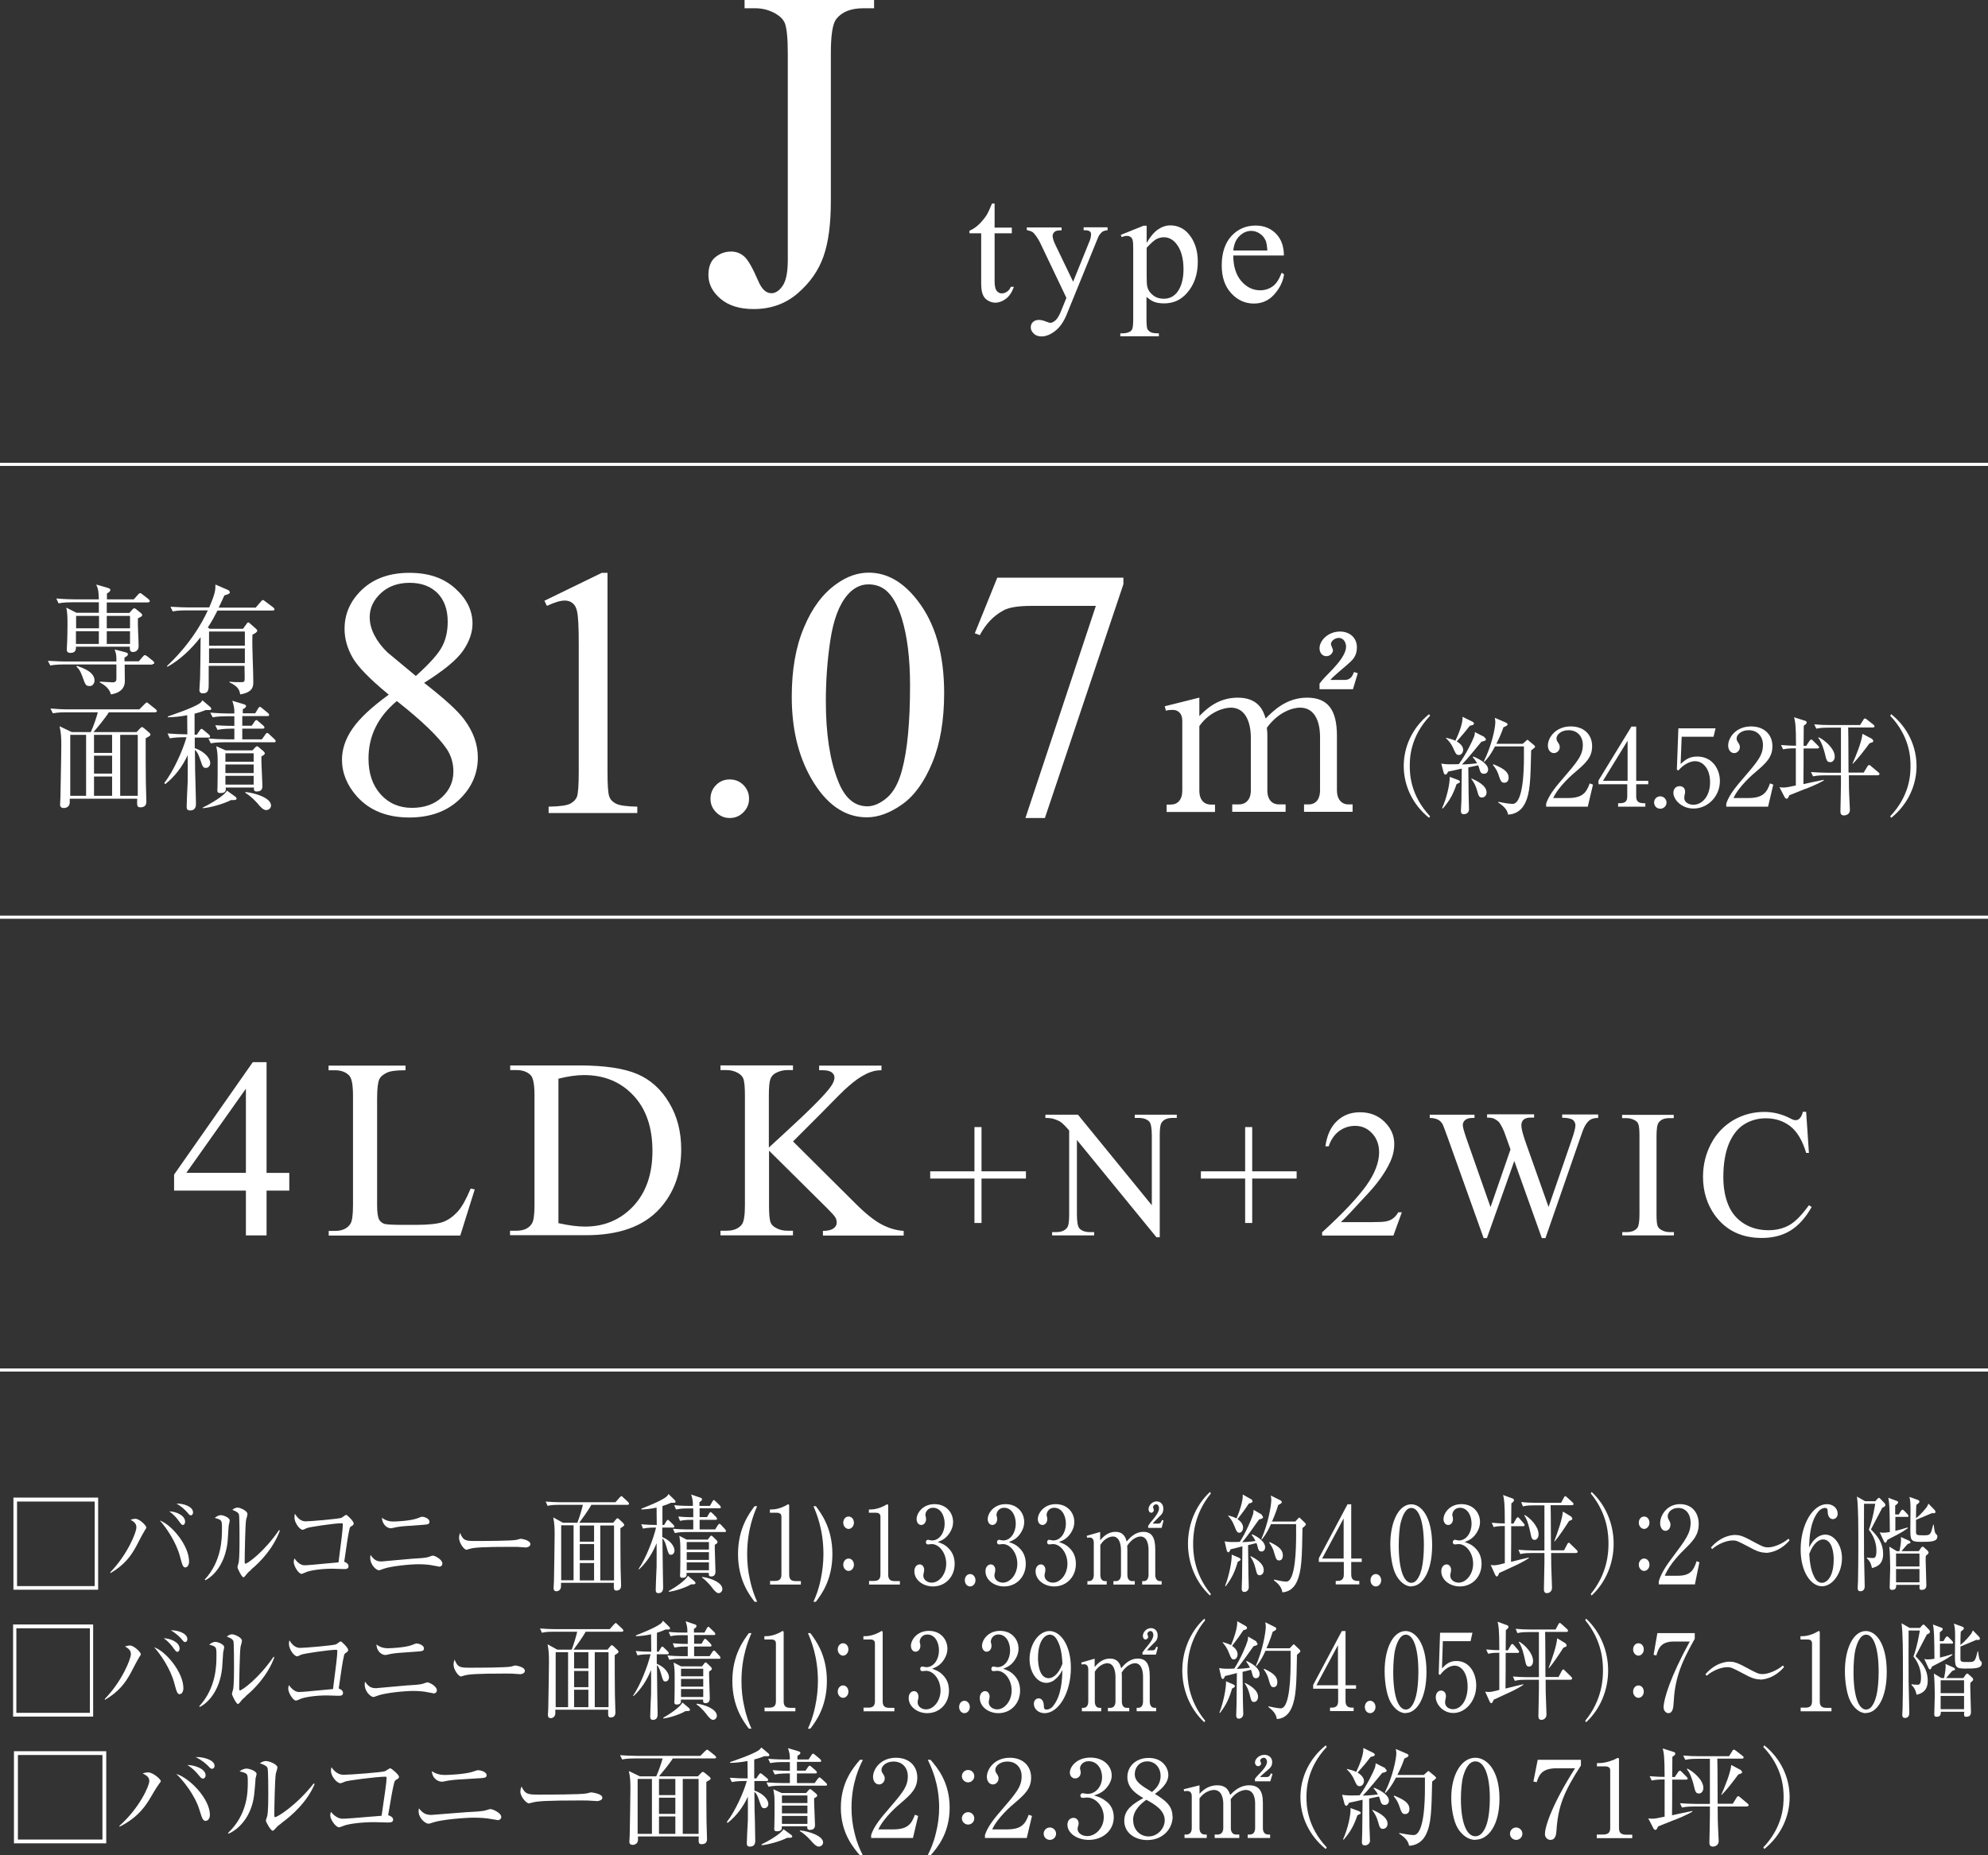 <?xml version="1.0" encoding="UTF-8"?>
<svg id="_レイヤー_2" data-name="レイヤー 2" xmlns="http://www.w3.org/2000/svg" viewBox="0 0 115.45 107.76">
  <rect x="0" y="0" width="115.45" height="107.76" fill="#333333" stroke="none"/>
  <defs>
    <style>
      .cls-1 {
        fill: #fff;
      }

      .cls-2 {
        fill: none;
        stroke: #fff;
        stroke-width: .18px;
      }
    </style>
  </defs>
  <g id="_レイヤー_1-2" data-name="レイヤー 1">
    <g>
      <line class="cls-2" y1="53.27" x2="115.45" y2="53.27"/>
      <line class="cls-2" y1="26.97" x2="115.45" y2="26.97"/>
      <line class="cls-2" y1="79.57" x2="115.45" y2="79.57"/>
      <g>
        <path class="cls-1" d="M5.7,86.98v5.35H.78v-5.35h4.92ZM.99,87.21v4.91h4.51v-4.91H.99Z"/>
        <path class="cls-1" d="M8.39,88.92c-.09.13-.41.76-.48.89-.32.59-.71,1.1-1.5,1.56v-.06c1-1.03,1.51-2.32,1.51-2.59,0-.16-.05-.3-.34-.45.06-.02.17-.06.28-.06.25,0,.64.4.64.51,0,.03-.06.12-.11.19ZM10.78,91.04c-.16,0-.19-.14-.33-.65-.22-.83-.81-1.69-1.17-2.08.69.24,1.7,1.46,1.7,2.38,0,.17-.08.34-.2.34ZM10.63,88.57c-.08,0-.1-.03-.29-.29-.02-.03-.22-.3-.51-.5.34,0,.92.21.92.6,0,.12-.07.19-.12.19ZM11.08,88.01c-.06,0-.08-.02-.23-.2-.05-.06-.29-.31-.6-.48.35-.02.96.15.96.51,0,.12-.07.17-.13.17Z"/>
        <path class="cls-1" d="M13.28,88.61c-.01.14-.05.78-.06.91-.14,1.34-.84,2.04-1.3,2.26l-.03-.04c1-1.08,1-2.42,1-2.94s0-.52-.42-.64c.09-.07.21-.16.36-.16.14,0,.51.14.51.31,0,.05-.05.25-.06.3ZM14.59,91.17c-.18.15-.2.17-.34.35-.03.03-.08.09-.11.09-.1,0-.35-.51-.35-.59,0-.04.06-.23.07-.27.05-.26.05-1.07.05-1.24,0-.23,0-1.38-.03-1.53-.02-.11-.13-.19-.39-.29.07-.05.18-.13.3-.13.16,0,.58.19.58.37,0,.06-.06.3-.08.35-.05.32-.08,2.06-.08,2.43,0,.02,0,.11.04.11.13,0,1.11-.71,1.96-1.96l.04.04c-.37,1.02-1.14,1.83-1.67,2.26Z"/>
        <path class="cls-1" d="M20.41,88.63c-.08.06-.1.09-.12.2-.09.4-.13.71-.3,1.88.1.02.25.12.25.25,0,.17-.14.17-.29.17-.1,0-.55-.02-.64-.02-.69,0-1.27.1-1.51.19-.05.02-.24.11-.29.11-.17,0-.45-.45-.45-.69,0-.09.02-.15.04-.21.06.09.29.4.58.4.18,0,.41-.02,1.98-.17.17-1.29.25-1.96.25-2.2,0-.06-.02-.07-.08-.07-.4,0-1.88.22-2.01.28-.04.02-.21.1-.24.1-.18,0-.48-.41-.48-.72,0-.1.01-.16.03-.21.14.24.34.44.62.44.25,0,1.94-.14,2.09-.21.04-.02.23-.17.26-.17.06,0,.44.37.44.5,0,.07-.03.09-.13.17Z"/>
        <path class="cls-1" d="M25.55,91s-.28-.06-.42-.08c-.18-.04-.49-.07-.82-.07-.5,0-1.59.11-2.02.26-.22.08-.24.09-.29.09-.14,0-.5-.3-.5-.73,0-.07.01-.11.02-.16.19.27.33.38.64.38.03,0,1.5-.14,1.78-.16.33-.02.8-.04.97-.11.18-.06.19-.07.23-.07.11,0,.55.22.55.46,0,.09-.05.17-.14.17ZM24.58,88.56c-.12.01-.54.04-.83.06-.31.02-.62.04-.97.13-.04.01-.07.01-.1.01-.13,0-.47-.14-.5-.61.1.07.29.22.67.22.18,0,.96-.04,1.34-.17.05-.01.27-.11.32-.11.1,0,.43.09.43.29,0,.15-.1.16-.37.18Z"/>
        <path class="cls-1" d="M30.48,89.87s-.18-.01-.19-.01c-.19-.02-.25-.02-.61-.02-1.65,0-2.13.04-2.38.11-.02,0-.19.06-.21.06-.14,0-.43-.4-.43-.68,0-.04,0-.16.06-.3.18.47.35.47.91.47.37,0,2.13,0,2.38-.07.03,0,.19-.06.22-.06s.57.07.57.31c0,.19-.27.2-.33.2Z"/>
        <path class="cls-1" d="M33.53,88.44c.12-.3.26-.78.32-1.04h-1.41c-.15,0-.4,0-.64.06l-.11-.25c.28.02.55.04.83.04h3.22l.24-.27s.09-.09.1-.09c.03,0,.05.02.1.07l.3.28s.05.06.05.09c0,.06-.05.07-.09.07h-2.1c-.15.29-.56.85-.7,1.04h1.97l.15-.18c.05-.06.07-.08.1-.08.03,0,.07.04.1.06l.25.24s.04.06.04.08c0,.06-.02.07-.22.2,0,.7,0,1.59.01,2.29,0,.29.03.75.03,1.04,0,.27-.2.29-.27.29-.16,0-.16-.1-.15-.45h-3.07s0,.17,0,.2c0,.22-.17.29-.26.29-.17,0-.17-.14-.17-.19,0-.02.02-.33.02-.38.01-.68.04-2.11.04-2.7,0-.45-.01-.64-.08-1.02l.56.31h.83ZM32.59,88.59v3.19h.72v-3.19h-.72ZM34.5,89.54v-.94h-.83v.94h.83ZM34.5,90.62v-.94h-.83v.94h.83ZM34.5,91.79v-1.01h-.83v1.01h.83ZM35.66,91.79v-3.19h-.8v3.19h.8Z"/>
        <path class="cls-1" d="M37.1,91.1c.41-.6.84-1.7,1-2.38h-.12s-.38,0-.64.06l-.1-.25c.31.03.62.04.9.04,0-.3-.01-.74-.01-1.01-.32.07-.59.1-.88.11v-.05c.11-.04,1.18-.45,1.46-.7.07-.06.09-.11.11-.15l.37.36s.04.05.04.09c0,.06-.05.06-.1.06,0,0-.07,0-.16,0-.11.05-.24.11-.5.19,0,.29,0,.86,0,1.1h.1l.13-.22s.05-.08.08-.08.08.04.1.07l.23.22s.05.06.05.1c0,.06-.05.06-.08.06h-.62c0,.12,0,.4,0,.55.53.22.71.59.71.78,0,.13-.08.25-.2.25-.13,0-.15-.06-.25-.41-.07-.24-.12-.42-.25-.54.01,1.08.01,1.21.02,1.68.01.42.02.91.02,1.14,0,.11,0,.36-.27.36-.14,0-.16-.09-.16-.21,0-.21.04-1.12.05-1.3.01-.61,0-.85,0-1.39-.24.59-.58,1.12-1.02,1.52l-.03-.03ZM38.83,92.41c.38-.21.99-.62,1.12-.89l.39.33s.05.06.05.09c0,.09-.12.08-.26.08-.35.21-.98.4-1.29.43v-.04ZM41.23,87.46l.14-.25s.05-.09.08-.09.07.04.1.07l.26.25s.05.06.05.1c0,.06-.04.06-.08.06h-1.15v.51h.43l.13-.22s.04-.07.08-.07c.03,0,.06.04.1.07l.22.22s.05.06.05.1c0,.06-.05.06-.08.06h-.93v.56h.9l.16-.25s.06-.08.09-.08c.03,0,.06.04.1.07l.23.25s.05.06.05.1c0,.06-.04.06-.08.06h-2.25c-.09,0-.38,0-.64.06l-.11-.25c.28.02.56.04.83.04h.35v-.56h-.13c-.07,0-.37,0-.64.06l-.1-.25c.16.01.4.04.87.04,0-.24,0-.39,0-.51h-.36c-.1,0-.38,0-.64.06l-.11-.25c.39.04.74.04.83.04h.26c0-.28-.01-.35-.1-.66l.55.19s.08.02.08.09c0,.08-.12.15-.15.16v.22h.59ZM41.11,89.41l.12-.16s.05-.06.08-.06c.03,0,.06.04.09.06l.21.2s.06.07.06.11c0,.06-.06.11-.16.16,0,.06,0,.11,0,.23,0,.21.04,1.14.04,1.32,0,.09-.01.29-.25.29-.14,0-.14-.08-.14-.21h-1.29c.01.14.02.29-.24.29-.09,0-.14-.03-.14-.14,0-.01,0-.06.01-.15.01-.23.01-.9.01-1.17,0-.55,0-.6-.06-.98l.43.22h1.23ZM39.88,89.56v.44h1.29v-.44h-1.29ZM39.88,90.15v.45h1.29v-.45h-1.29ZM39.88,90.74v.46h1.29v-.46h-1.29ZM40.78,91.59c.49.05,1.17.33,1.17.7,0,.15-.12.24-.22.24-.12,0-.25-.16-.34-.27-.03-.05-.33-.44-.62-.63v-.04Z"/>
        <path class="cls-1" d="M43.82,93.03c-.31-.41-.96-1.27-.96-2.77s.65-2.36.96-2.78h.15c-.17.4-.58,1.35-.58,2.78,0,.52.05,1.01.16,1.48.13.62.28.97.42,1.29h-.15Z"/>
        <path class="cls-1" d="M44.7,91.82h.3c.28,0,.38-.12.38-.38v-3.36c0-.19-.16-.22-.26-.22h-.41v-.19h.1c.42,0,.82-.22.88-.26.04-.02.05-.04.08-.04.05,0,.06.04.06.09v3.99c0,.27.11.38.38.38h.3v.2h-1.79v-.2Z"/>
        <path class="cls-1" d="M47.24,93.03c.14-.32.29-.67.42-1.29.1-.47.16-.96.16-1.48,0-1.43-.41-2.38-.58-2.78h.14c.31.42.96,1.27.96,2.78s-.65,2.36-.96,2.77h-.14Z"/>
        <path class="cls-1" d="M49.59,88.44c0,.2-.15.36-.31.36s-.31-.16-.31-.36.13-.36.31-.36.31.16.31.36ZM49.59,90.88c0,.21-.15.36-.31.36s-.31-.16-.31-.36c0-.19.13-.36.31-.36s.31.16.31.36Z"/>
        <path class="cls-1" d="M50.45,91.82h.3c.28,0,.38-.12.38-.38v-3.36c0-.19-.16-.22-.26-.22h-.41v-.19h.1c.42,0,.82-.22.88-.26.04-.02.05-.04.08-.04.05,0,.06.04.06.09v3.99c0,.27.11.38.38.38h.3v.2h-1.79v-.2Z"/>
        <path class="cls-1" d="M55.07,89.91c.25.24.37.55.37.92,0,.76-.55,1.31-1.26,1.31-.58,0-1.08-.38-1.08-.88,0-.27.16-.4.31-.4.18,0,.26.18.26.31,0,.09-.02.15-.03.2-.01.04-.02.08-.02.14,0,.24.23.41.49.41.42,0,.84-.47.84-1.1s-.41-1.14-.84-1.14c-.03,0-.18.02-.22.02-.08,0-.12-.06-.12-.13,0-.08.05-.14.12-.14.03,0,.19.04.23.04.45,0,.74-.47.74-.97s-.25-.93-.68-.93c-.29,0-.44.24-.44.42,0,.03.01.06.02.09.01.04.02.11.02.15,0,.19-.12.34-.28.34-.18,0-.27-.18-.27-.34,0-.34.35-.87,1.04-.87s1.08.5,1.08,1.04c0,.22-.07.43-.2.63-.22.34-.46.44-.69.53.25.09.41.15.6.34Z"/>
        <path class="cls-1" d="M56.65,91.78c0,.21-.15.36-.31.36-.18,0-.31-.16-.31-.36s.13-.36.31-.36c.17,0,.31.16.31.36Z"/>
        <path class="cls-1" d="M59.2,89.91c.25.24.37.55.37.92,0,.76-.55,1.31-1.26,1.31-.58,0-1.08-.38-1.08-.88,0-.27.16-.4.31-.4.18,0,.26.18.26.31,0,.09-.02.15-.03.2-.01.04-.02.08-.02.14,0,.24.23.41.49.41.42,0,.84-.47.84-1.1s-.41-1.14-.84-1.14c-.03,0-.18.02-.22.02-.08,0-.12-.06-.12-.13,0-.08.05-.14.12-.14.03,0,.19.04.23.04.45,0,.74-.47.74-.97s-.25-.93-.68-.93c-.29,0-.44.24-.44.42,0,.03.01.06.02.09.01.04.02.11.02.15,0,.19-.12.34-.28.34-.18,0-.27-.18-.27-.34,0-.34.35-.87,1.04-.87s1.08.5,1.08,1.04c0,.22-.07.43-.2.63-.22.34-.46.44-.69.53.25.09.41.15.6.34Z"/>
        <path class="cls-1" d="M62.11,89.91c.25.24.37.55.37.92,0,.76-.55,1.31-1.26,1.31-.58,0-1.08-.38-1.08-.88,0-.27.16-.4.31-.4.18,0,.26.18.26.31,0,.09-.02.15-.03.2-.01.04-.02.08-.02.14,0,.24.23.41.49.41.42,0,.84-.47.84-1.1s-.41-1.14-.84-1.14c-.03,0-.18.02-.22.02-.08,0-.12-.06-.12-.13,0-.08.05-.14.12-.14.03,0,.19.04.23.04.45,0,.74-.47.74-.97s-.25-.93-.68-.93c-.29,0-.44.24-.44.42,0,.03.01.06.02.09.01.04.02.11.02.15,0,.19-.12.34-.28.34-.18,0-.27-.18-.27-.34,0-.34.35-.87,1.04-.87s1.08.5,1.08,1.04c0,.22-.07.43-.2.63-.22.34-.46.44-.69.53.25.09.41.15.6.34Z"/>
        <path class="cls-1" d="M63.89,88.97v.49c.15-.17.42-.49.89-.49.5,0,.6.38.65.56.18-.21.48-.56.97-.56s.69.33.69,1.02v1.47c0,.24.11.37.27.37h.1v.2h-1.13v-.2h.1c.19,0,.27-.17.27-.37v-1.43c0-.17-.02-.79-.47-.79-.15,0-.49.1-.77.54,0,.05.01.1.01.21v1.47c0,.26.12.37.27.37h.16v.2h-1.24v-.2h.16c.15,0,.28-.12.28-.37v-1.43c0-.13-.02-.79-.47-.79-.13,0-.48.08-.73.49v1.73c0,.26.12.37.27.37h.1v.2h-1.12v-.2h.1c.16,0,.27-.13.27-.37v-1.87c0-.19-.1-.29-.22-.29-.06,0-.12,0-.16.02l-.03-.12.8-.23ZM66.69,88.6c.08-.12.12-.17.31-.4.11-.14.31-.39.31-.6,0-.08-.04-.23-.17-.23-.1,0-.18.09-.18.17,0,.02.05.14.05.16,0,.07-.06.16-.15.16-.11,0-.16-.11-.16-.21,0-.21.21-.45.47-.45.22,0,.39.16.39.42,0,.23-.1.34-.17.4-.06.07-.39.38-.45.47h.33c.14,0,.18-.12.21-.21l.09.03-.11.43h-.78v-.14Z"/>
        <path class="cls-1" d="M70.27,92.67c-.84-.78-1.28-1.89-1.28-3.01s.44-2.23,1.28-3.01l.05.09c-1,1.22-1.03,2.47-1.03,2.92s.02,1.7,1.03,2.92l-.05.09Z"/>
        <path class="cls-1" d="M73.28,88.01s.07.06.07.11c0,.06-.06.09-.23.13-.07.1-.22.3-.45.63-.21.29-.38.52-.53.69.03,0,.48-.02.77-.07-.02-.04-.09-.19-.22-.35l.03-.04c.42.19.75.47.75.75,0,.12-.06.25-.21.25-.13,0-.18-.07-.23-.29,0-.02-.03-.11-.06-.2l-.49.12c0,.27.02,1.54.02,1.66,0,.12.02.68.02.79,0,.16-.12.27-.26.27-.11,0-.15-.08-.15-.19,0-.1.02-.51.02-.6,0-.2.01-.81.02-1.86-.34.09-.61.16-.68.17-.03.06-.09.18-.13.18-.05,0-.09-.07-.1-.11l-.12-.53c.09.02.25.04.38.04.17,0,.42,0,.5-.01.37-.57.7-1.36.77-1.61.02-.06.03-.17.03-.25l.48.28ZM71.15,92.1c.23-.6.39-1.39.38-1.81l.44.19s.08.06.08.09c0,.04-.03.07-.17.14-.17.58-.33.93-.7,1.42l-.03-.02ZM71.35,88.02c.15.04.33.1.46.17.15-.35.39-1.02.36-1.39l.51.29s.06.06.06.09c0,.09-.08.11-.21.14-.25.37-.29.43-.66.91.16.11.32.28.32.49,0,.14-.08.3-.22.3-.12,0-.16-.07-.28-.38-.12-.32-.25-.46-.36-.59v-.04ZM72.63,90.38c.22.11.76.39.76.81,0,.2-.12.3-.24.3-.15,0-.17-.12-.24-.41-.08-.32-.18-.5-.3-.68l.02-.02ZM75.21,88.38l.16-.17s.06-.07.08-.07c.02,0,.06.04.08.06l.26.25s.05.06.05.09c0,.04-.1.13-.2.21-.03,1.72-.04,2.49-.33,3.12-.2.44-.54.6-.84.61-.04-.29-.21-.48-.49-.7v-.04c.25.06.58.12.72.12.55,0,.57-2.05.57-2.69,0-.11,0-.55,0-.65h-1.46c-.26.58-.45.79-.53.89l-.03-.02c.4-.91.58-1.96.58-2.29,0-.06-.02-.18-.03-.24l.58.29s.06.04.06.09c0,.06-.08.11-.21.17-.06.2-.16.51-.36.96h1.33ZM73.73,89.56c.51.24.77.44.77.78,0,.15-.06.29-.22.29-.14,0-.18-.07-.3-.5-.04-.16-.15-.37-.27-.53l.02-.04Z"/>
        <path class="cls-1" d="M78.25,87.37h.22v3.15h.61v.2h-.61v.72c0,.27.12.38.38.38h.09v.2h-1.37v-.2h.09c.25,0,.38-.1.38-.38v-.72h-1.45v-.22l1.67-3.14ZM78.03,88.19l-1.25,2.33h1.25v-2.33Z"/>
        <path class="cls-1" d="M80.21,91.78c0,.21-.15.36-.31.36-.18,0-.31-.16-.31-.36s.13-.36.31-.36c.17,0,.31.16.31.36Z"/>
        <path class="cls-1" d="M81.96,92.14c-.37,0-.69-.3-.89-.67-.23-.43-.33-1.19-.33-1.77,0-1.32.49-2.33,1.22-2.33.56,0,1.21.69,1.21,2.38,0,1.52-.56,2.38-1.21,2.38ZM81.35,88.41c-.08.31-.12.83-.12,1.35,0,1.38.29,2.17.73,2.17.37,0,.54-.57.6-.81.08-.32.13-.84.13-1.37,0-1.42-.3-2.17-.73-2.17-.38,0-.55.61-.61.83Z"/>
        <path class="cls-1" d="M85.67,89.91c.25.24.37.55.37.92,0,.76-.55,1.31-1.26,1.31-.58,0-1.08-.38-1.08-.88,0-.27.16-.4.31-.4.18,0,.26.18.26.31,0,.09-.02.15-.03.2-.01.04-.02.08-.02.14,0,.24.23.41.49.41.42,0,.84-.47.84-1.1s-.41-1.14-.84-1.14c-.03,0-.18.02-.22.02-.08,0-.12-.06-.12-.13,0-.08.05-.14.12-.14.03,0,.19.04.23.04.45,0,.74-.47.74-.97s-.25-.93-.68-.93c-.29,0-.44.24-.44.42,0,.03.01.06.02.09.01.04.02.11.02.15,0,.19-.12.34-.28.34-.18,0-.27-.18-.27-.34,0-.34.35-.87,1.04-.87s1.08.5,1.08,1.04c0,.22-.07.43-.2.63-.22.34-.46.44-.69.53.25.09.41.15.6.34Z"/>
        <path class="cls-1" d="M87.86,90.99c-.42.19-.62.29-.8.37-.03.09-.07.2-.14.2-.03,0-.06-.03-.09-.09l-.26-.58c.07.01.11.02.19.02.15,0,.28-.03.63-.12v-2.16c-.15,0-.41,0-.65.06l-.11-.25c.26.02.44.04.76.04,0-1.22-.04-1.41-.1-1.65l.52.19c.07.02.11.05.11.11s-.01.07-.15.19c0,.19-.01,1-.01,1.17h.13l.17-.3s.05-.07.08-.07c.03,0,.06.03.1.07l.25.29s.05.06.05.09c0,.06-.04.07-.08.07h-.7c0,.07,0,1.96-.01,2.07.16-.04.88-.22,1.03-.25v.04c-.29.2-.78.43-.92.49ZM91.55,90.2h-1.47c0,.77.01.86.02,1.14,0,.12.03.73.03.87,0,.27-.22.32-.29.32-.18,0-.18-.16-.18-.24,0-.06.03-1.3.03-1.54,0-.08,0-.47,0-.55h-.77c-.14,0-.4,0-.63.06l-.11-.25c.28.02.55.04.83.04h.68c0-1.33,0-1.4,0-2.62h-.61c-.14,0-.4,0-.64.06l-.1-.25c.28.03.55.04.83.04h1.49l.16-.3c.03-.06.05-.08.08-.08.03,0,.05.02.1.06l.33.3s.05.05.05.09c0,.06-.05.07-.08.07h-1.25c.02.73.01,1.89.02,2.62h.76l.19-.36s.04-.08.08-.08.06.02.1.07l.37.36s.05.05.05.09c0,.06-.05.07-.08.07ZM89.11,89.43c-.15,0-.17-.09-.26-.52-.02-.08-.13-.63-.33-.89l.03-.03c.32.18.8.67.8,1.12,0,.25-.15.33-.24.33ZM91.12,88.34c-.26.41-.59.9-.83,1.18h-.03c.18-.47.47-1.28.5-1.73l.48.29s.07.08.07.12c0,.07-.02.07-.19.14Z"/>
        <path class="cls-1" d="M92.43,92.67l-.05-.09c1-1.22,1.03-2.47,1.03-2.92s-.02-1.7-1.03-2.92l.05-.09c.84.78,1.28,1.89,1.28,3.01s-.44,2.23-1.28,3.01Z"/>
        <path class="cls-1" d="M95.79,88.44c0,.2-.15.36-.31.36s-.31-.16-.31-.36.13-.36.31-.36.31.16.31.36ZM95.79,90.88c0,.21-.15.36-.31.36s-.31-.16-.31-.36c0-.19.13-.36.31-.36s.31.16.31.36Z"/>
        <path class="cls-1" d="M98.45,92.02h-2.12v-.17c.11-.39.36-.83.79-1.39.79-1.06,1.06-1.41,1.06-2.03,0-.47-.26-.85-.72-.85-.38,0-.61.26-.61.48,0,.02,0,.1.05.19.07.12.11.19.11.31,0,.19-.13.35-.29.35-.19,0-.31-.21-.31-.44,0-.45.38-1.11,1.16-1.11.67,0,1.08.48,1.08,1.15,0,.63-.31.97-.8,1.45-.18.17-.9.88-1.17,1.56h.75c.76,0,.93-.34,1.1-.85l.16.07-.26,1.27Z"/>
        <path class="cls-1" d="M102.54,90.18c-.33,0-.62-.14-.89-.29-.78-.41-.8-.42-1.04-.42-.34,0-.84.2-1.18.5l-.07-.09c.63-.73,1.32-.73,1.4-.73.22,0,.43.04.97.34.6.32.7.38.95.38.33,0,.84-.21,1.18-.5l.07.09c-.63.73-1.32.73-1.4.73Z"/>
        <path class="cls-1" d="M105.53,89.29c.11-.08.28-.16.47-.16.53,0,.97.62.97,1.37,0,.86-.54,1.63-1.16,1.63s-1.24-.8-1.24-2.14c0-1.43.7-2.63,1.53-2.63.36,0,.62.25.62.55,0,.22-.15.32-.28.32-.11,0-.29-.08-.3-.43,0-.14-.02-.22-.16-.22s-.29.09-.39.22c-.48.61-.51,1.52-.53,2.08.1-.19.22-.41.47-.59ZM105.36,91.59c.09.17.23.34.44.34.29,0,.69-.34.69-1.37,0-.28-.06-1.15-.62-1.15-.21,0-.55.17-.8.84.02.34.07.94.29,1.33Z"/>
        <path class="cls-1" d="M109.3,87.59c-.13.25-.6,1.14-.65,1.24.34.34.71.75.71,1.43,0,.63-.42.76-.65.81-.03-.15-.08-.38-.29-.56v-.05c.1.02.22.03.35.03.08,0,.2,0,.2-.43,0-.11,0-.67-.44-1.21.23-.61.36-1.44.37-1.51h-.65c-.01.47,0,2.53,0,2.96,0,.25.04,1.52.04,1.8,0,.09,0,.32-.26.32-.09,0-.15-.06-.15-.17,0-.06.02-.34.02-.39.01-.59.02-1.18.02-1.77,0-1.62,0-2.52-.08-3.17l.47.27h.6l.11-.13s.07-.07.09-.07.05.02.1.07l.24.25s.04.06.04.1c0,.07-.05.11-.2.17ZM110.76,88.1h-.69c0,.27,0,.45,0,.81.18-.04.45-.11.72-.2v.05c-.11.08-.3.21-.62.38-.44.23-.49.25-.57.3-.03.1-.07.16-.11.16-.04,0-.07-.04-.09-.09l-.24-.52c.06.02.11.03.21.03.13,0,.25-.02.38-.04-.01-1.31-.02-1.67-.09-1.99l.48.18c.06.02.09.04.09.08,0,.07-.08.13-.17.19,0,.15,0,.19,0,.52h.21l.12-.2s.06-.08.09-.08c.03,0,.06.02.1.06l.2.21s.05.06.05.09c0,.05-.03.07-.08.07ZM111.84,90.34c-.01.13-.01.23-.01.29,0,.22.04,1.21.04,1.42,0,.09,0,.29-.27.29-.14,0-.14-.06-.12-.29h-1.36c0,.11,0,.29-.23.29-.15,0-.15-.08-.15-.15,0-.01.03-1.09.03-1.12,0-.31-.02-.96-.05-1.24l.43.26h.16c.04-.18.09-.5.09-.66,0-.06,0-.09-.01-.16l.49.22s.07.05.07.09c0,.04-.06.07-.16.09-.05.05-.24.27-.36.42h1l.13-.19s.05-.07.09-.07.06.02.11.07l.19.17s.05.07.05.1c0,.05-.02.08-.16.19ZM111.47,90.23h-1.36v.75h1.36v-.75ZM111.47,91.13h-1.36v.77h1.36v-.77ZM111.51,89.55c-.55,0-.57-.11-.57-.74,0-.18.01-.95.01-1.11,0-.39-.01-.53-.06-.76l.5.18s.08.04.08.09c0,.04-.03.09-.18.19-.02.22-.02.64-.02.78.31-.25.52-.52.6-.62.07-.09.09-.16.12-.23l.36.37s.05.06.05.11c0,.07-.08.1-.2.07-.15.06-.79.34-.93.39,0,.25,0,.7,0,.75.02.15.1.15.47.15s.38-.04.53-.62h.03c0,.06.05.47.11.52.08.08.1.11.1.17,0,.31-.39.31-1,.31Z"/>
        <path class="cls-1" d="M5.41,94.35v5.35H.76v-5.35h4.66ZM.95,94.57v4.91h4.27v-4.91H.95Z"/>
        <path class="cls-1" d="M8.07,96.28c-.09.13-.41.76-.48.89-.32.59-.71,1.1-1.5,1.56v-.06c1-1.03,1.51-2.32,1.51-2.59,0-.16-.05-.3-.34-.45.06-.02.17-.06.28-.06.25,0,.64.4.64.51,0,.03-.06.12-.11.19ZM10.45,98.4c-.16,0-.19-.14-.33-.65-.22-.83-.81-1.69-1.17-2.08.69.24,1.7,1.46,1.7,2.38,0,.17-.08.34-.2.34ZM10.31,95.94c-.08,0-.1-.03-.29-.29-.02-.03-.22-.3-.51-.5.34,0,.92.21.92.6,0,.12-.07.19-.12.19ZM10.75,95.37c-.06,0-.08-.02-.23-.2-.05-.06-.29-.31-.6-.48.35-.02.96.15.96.51,0,.12-.07.17-.13.17Z"/>
        <path class="cls-1" d="M12.96,95.97c-.01.14-.05.78-.06.91-.14,1.34-.84,2.04-1.3,2.26l-.03-.04c1-1.08,1-2.42,1-2.94s0-.52-.42-.64c.09-.07.21-.16.36-.16.14,0,.51.14.51.31,0,.05-.05.25-.06.3ZM14.27,98.53c-.18.15-.2.17-.34.35-.03.03-.08.09-.11.09-.1,0-.35-.51-.35-.59,0-.04.06-.23.07-.27.05-.26.05-1.07.05-1.24,0-.23,0-1.38-.03-1.53-.02-.11-.13-.19-.39-.29.07-.05.18-.13.3-.13.16,0,.58.19.58.37,0,.06-.06.3-.08.35-.05.32-.08,2.06-.08,2.43,0,.02,0,.11.04.11.13,0,1.11-.71,1.96-1.96l.04.04c-.37,1.02-1.14,1.83-1.67,2.26Z"/>
        <path class="cls-1" d="M20.09,95.99c-.08.06-.1.09-.12.2-.09.4-.13.71-.3,1.88.1.02.25.12.25.25,0,.17-.14.17-.29.17-.1,0-.55-.02-.64-.02-.69,0-1.27.1-1.51.19-.05.02-.24.11-.29.11-.17,0-.45-.45-.45-.69,0-.09.02-.15.04-.21.06.09.29.4.58.4.18,0,.41-.02,1.98-.17.17-1.29.25-1.96.25-2.21,0-.06-.02-.07-.08-.07-.4,0-1.88.22-2.01.28-.04.02-.21.1-.24.1-.18,0-.48-.41-.48-.72,0-.1.01-.16.03-.21.14.24.34.44.62.44.25,0,1.94-.14,2.09-.21.04-.02.23-.17.26-.17.06,0,.44.37.44.5,0,.07-.03.09-.13.17Z"/>
        <path class="cls-1" d="M25.23,98.36s-.28-.06-.42-.08c-.18-.04-.49-.07-.82-.07-.5,0-1.59.11-2.02.26-.22.08-.24.09-.29.09-.14,0-.5-.3-.5-.73,0-.07.01-.11.02-.16.19.27.33.38.64.38.03,0,1.5-.14,1.78-.16.33-.02.8-.04.97-.11.18-.06.19-.07.23-.07.11,0,.55.22.55.46,0,.09-.05.17-.14.17ZM24.26,95.92c-.12.01-.54.04-.83.06-.31.02-.62.04-.97.13-.04.01-.07.01-.1.01-.13,0-.47-.14-.5-.61.1.07.29.22.67.22.18,0,.96-.04,1.34-.17.05-.01.27-.11.32-.11.1,0,.43.09.43.29,0,.15-.1.16-.37.18Z"/>
        <path class="cls-1" d="M30.16,97.23s-.18-.01-.19-.01c-.19-.02-.25-.02-.61-.02-1.65,0-2.13.04-2.38.11-.02,0-.19.06-.21.06-.14,0-.43-.4-.43-.68,0-.04,0-.16.06-.3.18.47.35.47.91.47.37,0,2.13,0,2.38-.07.03,0,.19-.06.22-.06s.57.07.57.31c0,.19-.27.2-.33.2Z"/>
        <path class="cls-1" d="M33.2,95.81c.12-.3.26-.78.32-1.04h-1.41c-.15,0-.4,0-.64.06l-.11-.25c.28.02.55.04.83.04h3.22l.24-.27s.09-.09.1-.09c.03,0,.05.02.1.07l.3.28s.05.06.05.09c0,.06-.05.07-.09.07h-2.1c-.15.29-.56.85-.7,1.04h1.97l.15-.18c.05-.06.07-.08.1-.08.03,0,.07.04.1.06l.25.24s.04.06.04.08c0,.06-.02.07-.22.2,0,.7,0,1.59.01,2.29,0,.29.03.75.03,1.04,0,.27-.2.29-.27.29-.16,0-.16-.1-.15-.45h-3.07s0,.17,0,.2c0,.22-.17.29-.26.29-.17,0-.17-.14-.17-.19,0-.02.02-.33.02-.38.01-.68.04-2.11.04-2.7,0-.45-.01-.64-.08-1.02l.56.31h.83ZM32.27,95.96v3.19h.72v-3.19h-.72ZM34.17,96.9v-.94h-.83v.94h.83ZM34.17,97.99v-.94h-.83v.94h.83ZM34.17,99.15v-1.01h-.83v1.01h.83ZM35.34,99.15v-3.19h-.8v3.19h.8Z"/>
        <path class="cls-1" d="M36.78,98.46c.41-.6.84-1.7,1-2.38h-.12s-.38,0-.64.06l-.1-.25c.31.03.62.04.9.04,0-.3-.01-.74-.01-1.01-.32.07-.59.1-.88.11v-.05c.11-.04,1.18-.45,1.46-.7.07-.06.09-.11.11-.15l.37.36s.04.05.04.09c0,.06-.05.06-.1.06,0,0-.07,0-.16,0-.11.05-.24.11-.5.19,0,.29,0,.86,0,1.1h.1l.13-.22s.05-.08.08-.08.08.04.1.07l.23.22s.05.06.05.1c0,.06-.05.06-.08.06h-.62c0,.12,0,.4,0,.55.53.22.71.59.71.78,0,.13-.08.25-.2.25-.13,0-.15-.06-.25-.41-.07-.24-.12-.42-.25-.54.01,1.08.01,1.21.02,1.68.01.42.02.91.02,1.14,0,.11,0,.36-.27.36-.14,0-.16-.09-.16-.21,0-.21.04-1.12.05-1.3.01-.61,0-.85,0-1.39-.24.59-.58,1.12-1.02,1.52l-.03-.03ZM38.51,99.77c.38-.21.99-.62,1.12-.89l.39.33s.05.06.05.09c0,.09-.12.08-.26.08-.35.21-.98.4-1.29.43v-.04ZM40.91,94.82l.14-.25s.05-.09.08-.09.07.04.1.07l.26.25s.05.06.05.1c0,.06-.04.06-.08.06h-1.15v.51h.43l.13-.22s.04-.07.08-.07c.03,0,.06.04.1.07l.22.22s.05.06.05.1c0,.06-.05.06-.08.06h-.93v.56h.9l.16-.25s.06-.08.09-.08c.03,0,.06.04.1.07l.23.25s.05.06.05.1c0,.06-.04.06-.08.06h-2.25c-.09,0-.38,0-.64.06l-.11-.25c.28.02.56.04.83.04h.35v-.56h-.13c-.07,0-.37,0-.64.06l-.1-.25c.16.01.4.04.87.04,0-.24,0-.39,0-.51h-.36c-.1,0-.38,0-.64.06l-.11-.25c.39.04.74.04.83.04h.26c0-.28-.01-.35-.1-.66l.55.19s.08.02.08.09c0,.08-.12.15-.15.16v.22h.59ZM40.78,96.77l.12-.16s.05-.06.08-.06c.03,0,.06.04.09.06l.21.2s.06.07.06.11c0,.06-.07.11-.16.16,0,.06,0,.11,0,.23,0,.21.04,1.14.04,1.32,0,.09-.01.29-.25.29-.14,0-.14-.08-.14-.21h-1.29c.01.14.02.29-.24.29-.09,0-.14-.03-.14-.14,0-.01,0-.06.01-.15.01-.23.01-.9.01-1.17,0-.55,0-.6-.06-.98l.43.22h1.23ZM39.55,96.92v.44h1.29v-.44h-1.29ZM39.55,97.51v.45h1.29v-.45h-1.29ZM39.55,98.1v.46h1.29v-.46h-1.29ZM40.46,98.95c.49.05,1.17.33,1.17.7,0,.15-.12.24-.22.24-.12,0-.25-.16-.34-.27-.03-.05-.33-.44-.62-.63v-.04Z"/>
        <path class="cls-1" d="M43.49,100.4c-.31-.41-.96-1.27-.96-2.77s.65-2.36.96-2.78h.15c-.17.4-.58,1.35-.58,2.78,0,.52.05,1.01.16,1.48.13.62.28.97.42,1.29h-.15Z"/>
        <path class="cls-1" d="M44.38,99.18h.3c.28,0,.38-.12.38-.38v-3.36c0-.19-.16-.22-.26-.22h-.41v-.19h.1c.42,0,.82-.22.88-.26.04-.02.05-.04.08-.04.05,0,.06.04.06.09v3.99c0,.27.11.38.38.38h.3v.2h-1.79v-.2Z"/>
        <path class="cls-1" d="M46.92,100.4c.14-.32.29-.67.42-1.29.1-.47.16-.96.16-1.48,0-1.43-.41-2.38-.58-2.78h.14c.31.42.96,1.27.96,2.78s-.65,2.36-.96,2.77h-.14Z"/>
        <path class="cls-1" d="M49.27,95.8c0,.2-.15.36-.31.36s-.31-.16-.31-.36.13-.36.31-.36.31.16.31.36ZM49.27,98.25c0,.21-.15.36-.31.36s-.31-.16-.31-.36c0-.19.13-.36.31-.36s.31.16.31.36Z"/>
        <path class="cls-1" d="M50.13,99.18h.3c.28,0,.38-.12.38-.38v-3.36c0-.19-.16-.22-.26-.22h-.41v-.19h.1c.42,0,.82-.22.88-.26.04-.02.05-.04.08-.04.05,0,.06.04.06.09v3.99c0,.27.11.38.38.38h.3v.2h-1.79v-.2Z"/>
        <path class="cls-1" d="M54.74,97.27c.25.24.37.55.37.92,0,.76-.55,1.31-1.26,1.31-.58,0-1.08-.38-1.08-.88,0-.27.16-.4.31-.4.18,0,.26.18.26.31,0,.09-.02.15-.03.2-.01.04-.02.08-.02.14,0,.24.23.41.49.41.42,0,.84-.47.84-1.1s-.41-1.14-.84-1.14c-.03,0-.18.02-.22.02-.08,0-.12-.06-.12-.13,0-.08.05-.14.12-.14.03,0,.19.04.23.04.45,0,.74-.47.74-.97s-.25-.93-.68-.93c-.29,0-.44.24-.44.42,0,.03.01.06.02.09.01.04.02.11.02.15,0,.19-.12.34-.28.34-.18,0-.27-.18-.27-.34,0-.34.35-.87,1.04-.87s1.08.5,1.08,1.04c0,.22-.07.43-.2.63-.22.34-.46.44-.69.53.25.09.41.15.6.34Z"/>
        <path class="cls-1" d="M56.32,99.14c0,.21-.15.36-.31.36-.18,0-.31-.16-.31-.36s.13-.36.31-.36c.17,0,.31.16.31.36Z"/>
        <path class="cls-1" d="M58.87,97.27c.25.24.37.55.37.92,0,.76-.55,1.31-1.26,1.31-.58,0-1.08-.38-1.08-.88,0-.27.16-.4.31-.4.18,0,.26.18.26.31,0,.09-.02.15-.03.2-.01.04-.02.08-.02.14,0,.24.23.41.49.41.42,0,.84-.47.84-1.1s-.41-1.14-.84-1.14c-.03,0-.18.02-.22.02-.08,0-.12-.06-.12-.13,0-.08.05-.14.12-.14.03,0,.19.04.23.04.45,0,.74-.47.74-.97s-.25-.93-.68-.93c-.29,0-.44.24-.44.42,0,.03.01.06.02.09.01.04.02.11.02.15,0,.19-.12.34-.28.34-.18,0-.27-.18-.27-.34,0-.34.35-.87,1.04-.87s1.08.5,1.08,1.04c0,.22-.07.43-.2.63-.22.34-.46.44-.69.53.25.09.41.15.6.34Z"/>
        <path class="cls-1" d="M61.23,97.58c-.11.08-.28.16-.47.16-.54,0-.97-.62-.97-1.38,0-.86.53-1.63,1.16-1.63s1.24.81,1.24,2.14c0,1.43-.7,2.63-1.53,2.63-.36,0-.62-.25-.62-.54,0-.22.15-.32.28-.32.11,0,.29.08.3.43,0,.14.02.22.16.22s.29-.08.39-.22c.48-.61.51-1.53.53-2.08-.1.19-.22.4-.48.59ZM61.41,95.28c-.09-.17-.23-.34-.44-.34-.29,0-.69.35-.69,1.37,0,.29.06,1.16.62,1.16.21,0,.55-.17.8-.84-.02-.34-.06-.94-.29-1.34Z"/>
        <path class="cls-1" d="M63.57,96.33v.49c.15-.17.42-.49.89-.49.5,0,.6.38.65.56.18-.21.48-.56.97-.56s.69.33.69,1.02v1.47c0,.24.11.37.27.37h.1v.2h-1.13v-.2h.1c.19,0,.27-.17.27-.37v-1.43c0-.17-.02-.79-.47-.79-.15,0-.49.1-.77.54,0,.05.01.1.01.21v1.47c0,.26.12.37.27.37h.16v.2h-1.24v-.2h.16c.15,0,.28-.12.28-.37v-1.43c0-.13-.02-.79-.47-.79-.13,0-.48.08-.73.49v1.73c0,.26.12.37.27.37h.1v.2h-1.12v-.2h.1c.16,0,.27-.13.27-.37v-1.87c0-.19-.1-.29-.22-.29-.06,0-.12,0-.16.02l-.03-.12.8-.23ZM66.36,95.96c.08-.12.12-.17.31-.4.11-.14.31-.39.31-.6,0-.08-.04-.23-.17-.23-.1,0-.18.09-.18.17,0,.02.05.14.05.16,0,.07-.06.16-.15.16-.11,0-.16-.11-.16-.21,0-.21.21-.45.47-.45.22,0,.39.16.39.42,0,.23-.1.34-.17.4-.06.07-.39.38-.45.47h.33c.14,0,.18-.12.21-.21l.09.03-.11.43h-.78v-.14Z"/>
        <path class="cls-1" d="M69.94,100.03c-.84-.78-1.28-1.89-1.28-3.01s.44-2.23,1.28-3.01l.05.09c-1,1.22-1.03,2.47-1.03,2.92s.02,1.7,1.03,2.92l-.05.09Z"/>
        <path class="cls-1" d="M72.96,95.37s.07.06.07.11c0,.06-.06.09-.23.13-.07.1-.22.3-.45.63-.21.29-.38.52-.53.69.03,0,.48-.02.77-.07-.02-.04-.09-.19-.22-.35l.03-.04c.42.19.75.47.75.75,0,.12-.06.25-.21.25-.13,0-.18-.07-.23-.29,0-.02-.03-.11-.06-.2l-.49.12c0,.27.02,1.54.02,1.66,0,.12.02.68.02.79,0,.16-.12.27-.26.27-.11,0-.15-.08-.15-.19,0-.1.02-.51.02-.6,0-.2.01-.81.02-1.86-.34.09-.61.16-.68.17-.03.06-.09.18-.13.18-.05,0-.09-.07-.1-.11l-.12-.53c.09.02.25.04.38.04.17,0,.42,0,.5-.01.37-.57.7-1.36.77-1.61.02-.06.03-.17.03-.25l.48.28ZM70.82,99.46c.23-.6.39-1.39.38-1.81l.44.19s.08.06.08.09c0,.04-.03.07-.17.14-.17.58-.33.93-.7,1.42l-.03-.02ZM71.03,95.38c.15.04.33.1.46.17.15-.35.39-1.02.36-1.39l.51.29s.06.06.06.09c0,.09-.08.11-.21.14-.25.37-.29.43-.66.91.16.11.32.28.32.49,0,.14-.08.3-.22.3-.12,0-.16-.07-.28-.38-.12-.32-.25-.46-.36-.59v-.04ZM72.3,97.74c.22.11.76.39.76.81,0,.2-.12.3-.24.3-.15,0-.17-.12-.24-.41-.08-.32-.18-.5-.3-.68l.02-.02ZM74.89,95.74l.16-.17s.06-.07.08-.07c.02,0,.06.04.08.06l.26.25s.05.06.05.09c0,.04-.1.13-.2.21-.03,1.72-.04,2.49-.33,3.12-.2.44-.54.6-.84.61-.04-.29-.21-.48-.49-.7v-.04c.25.06.58.12.72.12.55,0,.57-2.05.57-2.69,0-.11,0-.55,0-.65h-1.46c-.26.58-.45.79-.53.89l-.03-.02c.4-.91.58-1.96.58-2.29,0-.06-.02-.18-.03-.24l.58.29s.06.04.06.09c0,.06-.08.11-.21.17-.06.2-.16.51-.36.96h1.33ZM73.41,96.92c.51.24.77.44.77.78,0,.15-.06.29-.22.29-.14,0-.18-.07-.3-.5-.04-.16-.15-.37-.27-.53l.02-.04Z"/>
        <path class="cls-1" d="M77.92,94.73h.22v3.15h.61v.2h-.61v.72c0,.27.12.38.38.38h.09v.2h-1.37v-.2h.09c.25,0,.38-.1.38-.38v-.72h-1.45v-.22l1.67-3.14ZM77.7,95.55l-1.25,2.33h1.25v-2.33Z"/>
        <path class="cls-1" d="M79.88,99.14c0,.21-.15.36-.31.36-.18,0-.31-.16-.31-.36s.13-.36.31-.36c.17,0,.31.16.31.36Z"/>
        <path class="cls-1" d="M81.63,99.5c-.37,0-.69-.3-.89-.67-.23-.43-.33-1.19-.33-1.77,0-1.32.49-2.33,1.22-2.33.56,0,1.21.69,1.21,2.38,0,1.52-.56,2.38-1.21,2.38ZM81.03,95.77c-.08.31-.12.83-.12,1.35,0,1.38.29,2.17.73,2.17.37,0,.54-.57.6-.81.08-.32.13-.84.13-1.37,0-1.42-.3-2.17-.73-2.17-.38,0-.55.61-.61.83Z"/>
        <path class="cls-1" d="M83.79,95.34l-.05,1.56c.23-.24.44-.43.84-.43.78,0,1.15.74,1.15,1.42,0,.9-.62,1.6-1.33,1.6-.62,0-1.02-.53-1.02-.91,0-.24.13-.39.31-.39.16,0,.28.12.28.32,0,.06,0,.09-.03.19-.01.05-.02.14-.02.17,0,.27.24.4.46.4.44,0,.85-.48.85-1.31,0-.79-.36-1.22-.76-1.22-.22,0-.54.14-.84.54l-.08-.05.08-2.4h1.88l-.11.49h-1.62Z"/>
        <path class="cls-1" d="M87.54,98.35c-.42.19-.62.29-.8.37-.03.09-.07.2-.14.2-.03,0-.06-.03-.09-.09l-.26-.58c.07.01.11.02.19.02.15,0,.28-.03.63-.12v-2.16c-.15,0-.41,0-.65.06l-.11-.25c.26.02.44.04.76.04,0-1.22-.04-1.41-.1-1.65l.52.19c.07.02.11.05.11.11s-.01.07-.15.19c0,.19-.01,1-.01,1.17h.13l.17-.3s.05-.07.08-.07c.03,0,.06.03.1.07l.25.29s.05.06.05.09c0,.06-.04.07-.08.07h-.7c0,.07,0,1.96-.01,2.07.16-.04.88-.22,1.03-.25v.04c-.29.2-.78.43-.92.49ZM91.23,97.56h-1.47c0,.77.01.86.02,1.14,0,.12.03.73.03.87,0,.27-.22.32-.29.32-.18,0-.18-.16-.18-.24,0-.06.03-1.3.03-1.54,0-.08,0-.47,0-.55h-.77c-.14,0-.4,0-.63.06l-.11-.25c.28.02.55.04.83.04h.68c0-1.33,0-1.4,0-2.62h-.61c-.14,0-.4,0-.64.06l-.1-.25c.28.03.55.04.83.04h1.49l.16-.3c.03-.06.05-.08.08-.08.03,0,.05.02.1.06l.33.3s.05.05.05.09c0,.06-.05.07-.08.07h-1.25c.02.73.01,1.89.02,2.62h.76l.19-.36s.04-.08.08-.08.06.02.1.07l.37.36s.05.05.05.09c0,.06-.05.07-.08.07ZM88.79,96.79c-.15,0-.17-.09-.26-.52-.02-.08-.13-.63-.33-.89l.03-.03c.32.18.8.67.8,1.12,0,.25-.15.33-.24.33ZM90.79,95.7c-.26.41-.59.9-.83,1.18h-.03c.18-.47.47-1.28.5-1.73l.48.29s.07.08.07.12c0,.07-.02.07-.19.14Z"/>
        <path class="cls-1" d="M92.11,100.03l-.05-.09c1-1.22,1.03-2.47,1.03-2.92s-.02-1.7-1.03-2.92l.05-.09c.84.78,1.28,1.89,1.28,3.01s-.44,2.23-1.28,3.01Z"/>
        <path class="cls-1" d="M95.46,95.8c0,.2-.15.36-.31.36s-.31-.16-.31-.36.13-.36.31-.36.31.16.31.36ZM95.46,98.25c0,.21-.15.36-.31.36s-.31-.16-.31-.36c0-.19.13-.36.31-.36s.31.16.31.36Z"/>
        <path class="cls-1" d="M98.42,94.85v.33c-.86,1.52-1.16,2.38-1.23,3.77-.01.16-.03.55-.3.55-.13,0-.28-.13-.28-.34,0-.44.38-1.75,1.52-3.82h-.92c-.78,0-.9.42-1.02.81l-.16-.04.22-1.26h2.18Z"/>
        <path class="cls-1" d="M102.22,97.54c-.33,0-.62-.14-.89-.29-.78-.41-.8-.42-1.04-.42-.34,0-.84.2-1.18.5l-.07-.09c.63-.73,1.32-.73,1.4-.73.22,0,.43.04.97.34.6.32.7.38.95.38.33,0,.84-.21,1.18-.5l.07.09c-.63.73-1.32.73-1.4.73Z"/>
        <path class="cls-1" d="M104.55,99.18h.3c.28,0,.38-.12.38-.38v-3.36c0-.19-.16-.22-.26-.22h-.41v-.19h.1c.42,0,.82-.22.88-.26.04-.02.05-.04.08-.04.05,0,.06.04.06.09v3.99c0,.27.11.38.38.38h.3v.2h-1.79v-.2Z"/>
        <path class="cls-1" d="M108.36,99.5c-.37,0-.69-.3-.89-.67-.23-.43-.33-1.19-.33-1.77,0-1.32.49-2.33,1.22-2.33.56,0,1.21.69,1.21,2.38,0,1.52-.56,2.38-1.21,2.38ZM107.76,95.77c-.08.31-.12.83-.12,1.35,0,1.38.29,2.17.73,2.17.37,0,.54-.57.6-.81.08-.32.13-.84.13-1.37,0-1.42-.3-2.17-.73-2.17-.38,0-.55.61-.61.83Z"/>
        <path class="cls-1" d="M111.89,94.95c-.13.25-.6,1.14-.65,1.24.34.34.71.75.71,1.43,0,.63-.42.76-.65.81-.03-.15-.08-.38-.29-.56v-.05c.1.02.22.03.35.03.08,0,.2,0,.2-.43,0-.11,0-.67-.44-1.21.23-.61.36-1.44.37-1.51h-.65c-.01.47,0,2.53,0,2.96,0,.25.04,1.52.04,1.8,0,.09,0,.32-.26.32-.09,0-.15-.06-.15-.17,0-.06.02-.34.02-.39.01-.59.02-1.18.02-1.77,0-1.62,0-2.52-.08-3.17l.47.27h.6l.11-.13s.07-.07.09-.07.05.02.1.07l.24.25s.04.06.04.1c0,.07-.05.11-.2.17ZM113.35,95.46h-.69c0,.27,0,.45,0,.81.18-.04.45-.11.72-.2v.05c-.11.08-.3.21-.62.38-.44.23-.49.25-.57.3-.03.1-.07.16-.11.16-.04,0-.07-.04-.09-.09l-.24-.52c.06.02.11.03.21.03.13,0,.25-.02.38-.04-.01-1.31-.02-1.67-.09-1.99l.48.18c.06.02.09.04.09.08,0,.07-.08.13-.17.19,0,.15,0,.19,0,.52h.21l.12-.2s.06-.08.09-.08c.03,0,.06.02.1.06l.2.21s.05.06.05.09c0,.05-.03.07-.08.07ZM114.43,97.71c-.01.13-.01.23-.01.29,0,.22.04,1.21.04,1.42,0,.09,0,.29-.27.29-.14,0-.14-.06-.12-.29h-1.36c0,.11,0,.29-.23.29-.15,0-.15-.08-.15-.15,0-.01.03-1.09.03-1.12,0-.31-.02-.96-.05-1.24l.43.26h.16c.04-.18.09-.5.09-.66,0-.06,0-.09-.01-.16l.49.22s.07.05.07.09c0,.04-.06.07-.16.09-.05.05-.24.27-.36.42h1l.13-.19s.05-.07.09-.07.06.02.11.07l.19.17s.05.07.05.1c0,.05-.02.08-.16.19ZM114.06,97.59h-1.36v.75h1.36v-.75ZM114.06,98.5h-1.36v.77h1.36v-.77ZM114.1,96.91c-.55,0-.57-.11-.57-.74,0-.18.01-.95.01-1.11,0-.39-.01-.53-.07-.76l.5.18s.08.04.08.09c0,.04-.03.09-.18.19-.02.22-.02.64-.02.78.31-.25.52-.52.6-.62.07-.09.09-.16.12-.23l.36.37s.05.06.05.11c0,.07-.08.1-.2.07-.15.06-.79.34-.93.39,0,.25,0,.7,0,.75.02.15.1.15.47.15s.38-.04.53-.62h.03c0,.06.05.47.11.52.08.08.1.11.1.17,0,.31-.39.31-1,.31Z"/>
        <path class="cls-1" d="M6.17,101.71v5.35H.81v-5.35h5.35ZM1.04,101.93v4.91h4.91v-4.91H1.04Z"/>
        <path class="cls-1" d="M9.21,103.65c-.11.13-.47.76-.55.89-.37.59-.82,1.1-1.72,1.56v-.06c1.16-1.03,1.73-2.32,1.73-2.59,0-.16-.06-.3-.39-.45.07-.02.19-.06.32-.06.29,0,.74.4.74.51,0,.03-.07.12-.13.19ZM11.96,105.76c-.18,0-.22-.14-.38-.65-.25-.83-.93-1.69-1.34-2.08.79.24,1.95,1.46,1.95,2.38,0,.17-.09.34-.23.34ZM11.79,103.3c-.09,0-.11-.03-.33-.29-.02-.03-.25-.3-.58-.5.39,0,1.06.21,1.06.6,0,.12-.08.19-.14.19ZM12.31,102.73c-.07,0-.09-.02-.26-.2-.06-.06-.33-.31-.69-.48.4-.02,1.1.15,1.1.51,0,.12-.08.17-.15.17Z"/>
        <path class="cls-1" d="M14.84,103.33c-.01.14-.06.78-.08.91-.16,1.34-.96,2.04-1.49,2.26l-.03-.04c1.15-1.08,1.15-2.42,1.15-2.94s0-.52-.48-.64c.1-.07.24-.16.41-.16.16,0,.58.14.58.31,0,.05-.06.25-.07.3ZM16.35,105.89c-.21.15-.23.17-.39.35-.03.03-.09.09-.12.09-.12,0-.4-.51-.4-.59,0-.04.07-.23.08-.27.06-.26.06-1.07.06-1.24,0-.23,0-1.38-.04-1.53-.03-.11-.15-.19-.45-.29.08-.05.21-.13.35-.13.19,0,.67.19.67.37,0,.06-.07.3-.09.35-.06.32-.09,2.06-.09,2.43,0,.02,0,.11.04.11.15,0,1.27-.71,2.25-1.96l.05.04c-.42,1.02-1.32,1.83-1.92,2.26Z"/>
        <path class="cls-1" d="M23.03,103.35c-.09.06-.11.09-.14.2-.1.4-.15.71-.35,1.88.12.02.29.12.29.25,0,.17-.16.17-.34.17-.12,0-.63-.02-.74-.02-.79,0-1.47.1-1.73.19-.06.02-.28.11-.33.11-.19,0-.51-.45-.51-.69,0-.09.02-.15.04-.21.07.09.33.4.67.4.21,0,.47-.02,2.27-.17.19-1.29.29-1.96.29-2.2,0-.06-.02-.07-.09-.07-.46,0-2.17.22-2.31.28-.04.02-.24.1-.28.1-.21,0-.55-.41-.55-.72,0-.1.01-.16.03-.21.16.24.39.44.71.44.29,0,2.24-.14,2.4-.21.05-.02.26-.17.3-.17.07,0,.51.37.51.5,0,.07-.03.09-.16.17Z"/>
        <path class="cls-1" d="M28.95,105.72s-.32-.06-.48-.08c-.21-.04-.57-.07-.94-.07-.57,0-1.83.11-2.32.26-.25.08-.28.09-.33.09-.16,0-.57-.3-.57-.73,0-.07.01-.11.02-.16.22.27.38.38.73.38.04,0,1.72-.14,2.04-.16.38-.02.92-.04,1.12-.11.21-.06.22-.07.26-.07.13,0,.63.22.63.46,0,.09-.06.17-.16.17ZM27.83,103.28c-.14.01-.62.04-.96.06-.36.02-.71.04-1.11.13-.04.01-.07.01-.11.01-.16,0-.54-.14-.57-.61.11.07.33.22.76.22.21,0,1.1-.04,1.55-.17.06-.01.31-.11.37-.11.12,0,.5.09.5.29,0,.15-.11.16-.42.18Z"/>
        <path class="cls-1" d="M34.61,104.6c-.06,0-.21-.01-.22-.01-.22-.02-.29-.02-.7-.02-1.89,0-2.45.04-2.73.11-.02,0-.22.06-.24.06-.16,0-.5-.4-.5-.68,0-.04,0-.16.07-.3.21.47.4.47,1.05.47.43,0,2.45,0,2.73-.07.04,0,.22-.06.25-.06s.66.07.66.31c0,.19-.31.2-.38.2Z"/>
        <path class="cls-1" d="M38.11,103.17c.14-.3.3-.78.37-1.04h-1.62c-.17,0-.46,0-.73.06l-.12-.25c.32.02.63.04.96.04h3.7l.27-.27s.1-.09.12-.09c.03,0,.06.02.12.07l.35.28s.06.06.06.09c0,.06-.06.07-.1.07h-2.42c-.17.29-.64.85-.8,1.04h2.26l.17-.18c.06-.06.08-.08.12-.08.03,0,.08.04.11.06l.29.24s.05.06.05.08c0,.06-.02.07-.25.2,0,.7,0,1.59.01,2.29,0,.29.03.75.03,1.04,0,.27-.22.29-.31.29-.19,0-.19-.1-.17-.45h-3.53s0,.17,0,.2c0,.22-.2.29-.3.29-.2,0-.2-.14-.2-.19,0-.02.02-.33.02-.38.01-.68.04-2.11.04-2.7,0-.45-.01-.64-.09-1.02l.64.31h.96ZM37.03,103.32v3.19h.83v-3.19h-.83ZM39.22,104.26v-.94h-.95v.94h.95ZM39.22,105.35v-.94h-.95v.94h.95ZM39.22,106.51v-1.01h-.95v1.01h.95ZM40.57,106.51v-3.19h-.92v3.19h.92Z"/>
        <path class="cls-1" d="M42.21,105.82c.47-.6.97-1.7,1.16-2.38h-.14c-.06,0-.44,0-.73.06l-.12-.25c.35.03.71.04,1.04.04,0-.3-.01-.74-.01-1.01-.37.07-.68.1-1.01.11v-.05c.12-.04,1.35-.45,1.68-.7.08-.06.11-.11.13-.15l.43.36s.04.05.04.09c0,.06-.06.06-.12.06,0,0-.08,0-.18,0-.13.05-.27.11-.58.19,0,.29,0,.86,0,1.1h.12l.15-.22s.06-.08.09-.08.09.04.12.07l.27.22s.06.06.06.1c0,.06-.06.06-.09.06h-.71c0,.12,0,.4,0,.55.61.22.81.59.81.78,0,.13-.09.25-.23.25-.15,0-.17-.06-.29-.41-.08-.24-.14-.42-.29-.54.01,1.08.01,1.21.03,1.68.01.42.02.91.02,1.14,0,.11,0,.36-.31.36-.16,0-.18-.09-.18-.21,0-.21.05-1.12.06-1.3.01-.61,0-.85,0-1.39-.27.59-.66,1.12-1.17,1.52l-.04-.03ZM44.21,107.13c.43-.21,1.14-.62,1.29-.89l.45.33s.06.06.06.09c0,.09-.14.08-.3.08-.4.21-1.12.4-1.48.43v-.04ZM46.96,102.19l.16-.25s.06-.09.09-.09.08.04.12.07l.3.25s.06.06.06.1c0,.06-.05.06-.09.06h-1.32v.51h.5l.15-.22s.05-.07.09-.07c.03,0,.07.04.11.07l.25.22s.06.06.06.1c0,.06-.06.06-.09.06h-1.07v.56h1.03l.18-.25s.07-.08.1-.08c.04,0,.07.04.11.07l.27.25s.06.06.06.1c0,.06-.05.06-.09.06h-2.58c-.11,0-.44,0-.73.06l-.12-.25c.32.02.64.04.96.04h.4v-.56h-.15c-.08,0-.43,0-.73.06l-.12-.25c.19.01.46.04,1,.04,0-.24,0-.39,0-.51h-.41c-.11,0-.44,0-.73.06l-.12-.25c.45.04.85.04.96.04h.3c0-.28-.01-.35-.11-.66l.63.19s.09.02.09.09c0,.08-.14.15-.17.16v.22h.68ZM46.82,104.13l.14-.16s.06-.06.09-.06c.03,0,.08.04.1.06l.24.2s.07.07.07.11c0,.06-.07.11-.18.16,0,.06,0,.11,0,.23,0,.21.05,1.14.05,1.32,0,.09-.01.29-.29.29-.16,0-.16-.08-.16-.21h-1.48c.01.14.02.29-.28.29-.11,0-.16-.03-.16-.14,0-.01,0-.06.01-.15.01-.23.01-.9.01-1.17,0-.55,0-.6-.07-.98l.49.22h1.41ZM45.41,104.28v.44h1.48v-.44h-1.48ZM45.41,104.87v.45h1.48v-.45h-1.48ZM45.41,105.47v.46h1.48v-.46h-1.48ZM46.45,106.31c.56.05,1.35.33,1.35.7,0,.15-.14.24-.25.24-.14,0-.29-.16-.39-.27-.04-.05-.38-.44-.71-.63v-.04Z"/>
        <path class="cls-1" d="M49.94,107.76c-.35-.41-1.11-1.27-1.11-2.77s.75-2.36,1.11-2.78h.17c-.2.4-.66,1.35-.66,2.78,0,.52.06,1.01.18,1.48.15.62.32.97.48,1.29h-.17Z"/>
        <path class="cls-1" d="M53.03,106.75h-2.44v-.17c.12-.39.42-.83.91-1.39.91-1.06,1.22-1.41,1.22-2.03,0-.47-.3-.85-.83-.85-.43,0-.7.26-.7.48,0,.02,0,.1.06.19.08.12.13.19.13.31,0,.19-.15.35-.33.35-.22,0-.35-.21-.35-.44,0-.45.44-1.11,1.33-1.11.77,0,1.24.48,1.24,1.15,0,.63-.36.97-.92,1.45-.21.17-1.03.88-1.34,1.56h.86c.87,0,1.07-.34,1.26-.85l.19.07-.3,1.27Z"/>
        <path class="cls-1" d="M53.87,107.76c.16-.32.33-.67.48-1.29.12-.47.19-.96.19-1.48,0-1.43-.47-2.38-.66-2.78h.16c.36.42,1.11,1.27,1.11,2.78s-.75,2.36-1.11,2.77h-.16Z"/>
        <path class="cls-1" d="M56.58,103.16c0,.2-.17.36-.36.36s-.36-.16-.36-.36.16-.36.36-.36.36.16.36.36ZM56.58,105.61c0,.21-.17.36-.36.36s-.36-.16-.36-.36c0-.19.16-.36.36-.36s.36.16.36.36Z"/>
        <path class="cls-1" d="M59.64,106.75h-2.44v-.17c.12-.39.42-.83.91-1.39.91-1.06,1.22-1.41,1.22-2.03,0-.47-.3-.85-.83-.85-.43,0-.7.26-.7.48,0,.02,0,.1.06.19.08.12.13.19.13.31,0,.19-.15.35-.33.35-.22,0-.35-.21-.35-.44,0-.45.44-1.11,1.33-1.11.77,0,1.24.48,1.24,1.15,0,.63-.36.97-.92,1.45-.21.17-1.03.88-1.34,1.56h.86c.87,0,1.07-.34,1.26-.85l.19.07-.3,1.27Z"/>
        <path class="cls-1" d="M61.33,106.5c0,.21-.17.36-.36.36-.2,0-.36-.16-.36-.36s.16-.36.36-.36c.19,0,.36.16.36.36Z"/>
        <path class="cls-1" d="M64.26,104.63c.29.24.42.55.42.92,0,.76-.63,1.31-1.45,1.31-.67,0-1.24-.38-1.24-.88,0-.27.18-.4.35-.4.21,0,.3.18.3.31,0,.09-.02.15-.04.2-.01.04-.02.08-.02.14,0,.24.27.41.56.41.48,0,.96-.47.96-1.1s-.47-1.14-.97-1.14c-.04,0-.21.02-.25.02-.09,0-.14-.06-.14-.13,0-.08.06-.14.14-.14.04,0,.22.04.27.04.52,0,.85-.47.85-.97s-.29-.93-.78-.93c-.33,0-.5.24-.5.42,0,.03.01.06.02.09.01.04.02.11.02.15,0,.19-.14.34-.32.34-.21,0-.31-.18-.31-.34,0-.34.4-.87,1.19-.87s1.24.5,1.24,1.04c0,.22-.08.43-.23.63-.25.34-.53.44-.79.53.29.09.47.15.69.34Z"/>
        <path class="cls-1" d="M68.1,105.5c0,.72-.57,1.37-1.47,1.37-.71,0-1.34-.41-1.34-1.12,0-.67.53-.99,1.11-1.32-.33-.19-.93-.54-.93-1.22,0-.61.48-1.11,1.24-1.11.85,0,1.14.63,1.14.98,0,.53-.51.91-.78,1.11.58.36,1.02.67,1.02,1.31ZM65.81,105.73c0,.55.41.93.89.93.54,0,.94-.48.94-.94,0-.59-.61-.94-1.07-1.19-.28.21-.77.59-.77,1.2ZM67.4,103.14c0-.47-.32-.84-.77-.84s-.73.34-.73.74c0,.43.35.65,1,1.04.18-.16.5-.42.5-.94Z"/>
        <path class="cls-1" d="M69.66,103.69v.49c.17-.17.48-.49,1.03-.49.58,0,.69.38.75.56.21-.21.55-.56,1.11-.56s.79.33.79,1.02v1.47c0,.24.12.37.31.37h.11v.2h-1.3v-.2h.12c.22,0,.31-.17.31-.37v-1.43c0-.17-.02-.79-.54-.79-.17,0-.57.1-.88.54,0,.05.01.1.01.21v1.47c0,.26.14.37.31.37h.18v.2h-1.43v-.2h.18c.17,0,.32-.12.32-.37v-1.43c0-.13-.02-.79-.54-.79-.15,0-.55.08-.84.49v1.73c0,.26.14.37.31.37h.11v.2h-1.29v-.2h.11c.19,0,.31-.13.31-.37v-1.87c0-.19-.11-.29-.25-.29-.08,0-.14,0-.19.02l-.03-.12.92-.23ZM72.87,103.32c.09-.12.14-.17.36-.4.13-.14.35-.39.35-.6,0-.08-.05-.23-.19-.23-.11,0-.21.09-.21.17,0,.02.06.14.06.16,0,.07-.07.16-.17.16-.12,0-.19-.11-.19-.21,0-.21.24-.45.55-.45.25,0,.45.16.45.42,0,.23-.12.34-.19.4-.07.07-.45.38-.52.47h.39c.16,0,.21-.12.24-.21l.1.03-.13.43h-.89v-.14Z"/>
        <path class="cls-1" d="M76.99,107.39c-.97-.78-1.47-1.89-1.47-3.01s.5-2.23,1.47-3.01l.06.09c-1.15,1.22-1.18,2.47-1.18,2.92s.03,1.7,1.18,2.92l-.06.09Z"/>
        <path class="cls-1" d="M80.45,102.73s.08.06.08.11c0,.06-.07.09-.26.13-.08.1-.25.3-.52.63-.24.29-.44.52-.61.69.03,0,.55-.02.88-.07-.02-.04-.1-.19-.25-.35l.03-.04c.48.19.86.47.86.75,0,.12-.07.25-.24.25-.15,0-.21-.07-.27-.29,0-.02-.03-.11-.07-.2l-.57.12c0,.27.02,1.54.02,1.66,0,.12.03.68.03.79,0,.16-.14.27-.3.27-.13,0-.17-.08-.17-.19,0-.1.02-.51.02-.6,0-.2.01-.81.02-1.86-.39.09-.7.16-.78.17-.04.06-.1.18-.16.18-.06,0-.1-.07-.11-.11l-.14-.53c.11.02.29.04.44.04.19,0,.48,0,.58-.01.42-.57.8-1.36.89-1.61.02-.06.04-.17.04-.25l.55.28ZM78,106.82c.27-.6.45-1.39.43-1.81l.51.19s.09.06.09.09c0,.04-.04.07-.2.14-.2.58-.38.93-.8,1.42l-.03-.02ZM78.23,102.74c.17.04.38.1.53.17.17-.35.45-1.02.41-1.39l.59.29s.08.06.08.09c0,.09-.09.11-.24.14-.29.37-.33.43-.76.91.18.11.37.28.37.49,0,.14-.09.3-.25.3-.14,0-.18-.07-.32-.38-.14-.32-.29-.46-.42-.59v-.04ZM79.7,105.11c.25.11.88.39.88.81,0,.2-.14.3-.27.3-.17,0-.2-.12-.28-.41-.09-.32-.21-.5-.34-.68l.02-.02ZM82.67,103.1l.19-.17s.07-.07.09-.07c.03,0,.07.04.09.06l.3.25s.06.06.06.09c0,.04-.12.13-.23.21-.04,1.72-.05,2.49-.38,3.12-.23.44-.62.6-.96.61-.05-.29-.24-.48-.57-.7v-.04c.29.06.67.12.83.12.63,0,.66-2.05.66-2.69,0-.11,0-.55,0-.65h-1.68c-.3.58-.52.79-.61.89l-.04-.02c.46-.91.67-1.96.67-2.29,0-.06-.02-.18-.03-.24l.67.29s.07.04.07.09c0,.06-.09.11-.24.17-.07.2-.18.51-.41.96h1.53ZM80.97,104.29c.59.24.88.44.88.78,0,.15-.07.29-.25.29-.16,0-.21-.07-.35-.5-.05-.16-.17-.37-.31-.53l.02-.04Z"/>
        <path class="cls-1" d="M85.68,106.86c-.43,0-.79-.3-1.02-.67-.26-.43-.38-1.19-.38-1.77,0-1.32.57-2.33,1.4-2.33.64,0,1.4.69,1.4,2.38,0,1.52-.64,2.38-1.4,2.38ZM84.98,103.13c-.09.31-.14.83-.14,1.35,0,1.38.33,2.17.84,2.17.43,0,.62-.57.69-.81.09-.32.15-.84.15-1.37,0-1.42-.34-2.17-.84-2.17-.44,0-.63.61-.7.83Z"/>
        <path class="cls-1" d="M88.41,106.5c0,.21-.17.36-.36.36-.2,0-.36-.16-.36-.36s.16-.36.36-.36c.19,0,.36.16.36.36Z"/>
        <path class="cls-1" d="M91.81,102.21v.33c-.99,1.52-1.33,2.38-1.42,3.77-.01.16-.03.55-.35.55-.16,0-.32-.13-.32-.34,0-.44.43-1.75,1.75-3.82h-1.06c-.9,0-1.04.42-1.17.81l-.19-.04.25-1.26h2.5Z"/>
        <path class="cls-1" d="M92.74,106.55h.34c.32,0,.43-.12.43-.38v-3.36c0-.19-.18-.22-.3-.22h-.47v-.19h.11c.48,0,.94-.22,1.01-.26.04-.02.06-.04.09-.04.06,0,.07.04.07.09v3.99c0,.27.13.38.43.38h.34v.2h-2.06v-.2Z"/>
        <path class="cls-1" d="M97.21,105.71c-.48.19-.71.29-.92.37-.04.09-.08.2-.16.2-.03,0-.08-.03-.11-.09l-.3-.58c.08.01.12.02.22.02.17,0,.32-.03.73-.12v-2.16c-.17,0-.47,0-.75.06l-.12-.25c.3.02.5.04.87.04,0-1.22-.05-1.41-.11-1.65l.6.19c.08.02.13.05.13.11s-.01.07-.17.19c0,.19-.01,1-.01,1.17h.15l.2-.3s.06-.07.09-.07c.04,0,.08.03.11.07l.29.29s.06.06.06.09c0,.06-.05.07-.09.07h-.81c0,.07,0,1.96-.01,2.07.19-.04,1.01-.22,1.18-.25v.04c-.33.2-.9.43-1.06.49ZM101.45,104.92h-1.7c0,.77.01.86.02,1.14,0,.12.04.73.04.87,0,.27-.25.32-.33.32-.21,0-.21-.16-.21-.24,0-.06.03-1.3.03-1.54,0-.08,0-.47,0-.55h-.89c-.16,0-.46,0-.73.06l-.12-.25c.32.02.63.04.96.04h.78c0-1.33,0-1.4,0-2.62h-.7c-.16,0-.46,0-.73.06l-.12-.25c.32.03.63.04.95.04h1.71l.19-.3c.03-.06.06-.08.09-.08.04,0,.06.02.12.06l.39.3s.06.05.06.09c0,.06-.06.07-.09.07h-1.44c.02.73.01,1.89.02,2.62h.88l.22-.36s.05-.08.09-.08.07.02.12.07l.43.36s.06.05.06.09c0,.06-.06.07-.09.07ZM98.65,104.16c-.17,0-.2-.09-.3-.52-.02-.08-.16-.63-.39-.89l.03-.03c.37.18.93.67.93,1.12,0,.25-.17.33-.27.33ZM100.95,103.06c-.3.41-.68.9-.96,1.18h-.03c.21-.47.54-1.28.58-1.73l.55.29s.08.08.08.12c0,.07-.02.07-.22.14Z"/>
        <path class="cls-1" d="M102.46,107.39l-.06-.09c1.16-1.22,1.18-2.47,1.18-2.92s-.02-1.7-1.18-2.92l.06-.09c.97.78,1.47,1.89,1.47,3.01s-.5,2.23-1.47,3.01Z"/>
      </g>
      <g>
        <path class="cls-1" d="M8.86,38.6h-1.62c0,.14.01.8.01.95,0,.52-.4.72-.81.78-.08-.32-.34-.54-.64-.69v-.05c.47.03.67.04.74.04.2,0,.21-.09.22-.21,0-.06,0-.74,0-.83h-3.03c-.07,0-.5,0-.81.06l-.14-.27c.45.03.93.04,1.06.04h2.92c0-.36,0-.4-.1-.7l.65.17c.08.02.12.06.12.11,0,.07-.09.14-.2.19,0,.1,0,.14,0,.22h.83l.23-.27c.05-.06.09-.09.12-.09s.08.02.16.08l.32.26s.07.07.07.11c0,.05-.04.07-.11.07ZM8.59,34.99h-2.39v.61h1.31l.17-.19c.05-.06.08-.08.12-.08.04,0,.08.03.14.08l.26.21s.06.06.06.1c0,.06-.05.1-.25.19-.02.45.04,1.17.04,1.62,0,.3-.25.34-.32.34-.21,0-.19-.17-.19-.31h-3.13c0,.1.03.36-.32.36-.21,0-.21-.13-.21-.21,0-.03.01-.21.01-.24.02-.28.03-.91.03-1.2,0-.48-.01-.69-.07-.98l.59.3h1.3c0-.14,0-.3,0-.61h-1.53c-.15,0-.49,0-.81.06l-.13-.28c.46.04.94.05,1.05.05h1.42c-.02-.46-.02-.56-.15-.86l.62.18c.12.03.2.07.2.13,0,.07-.07.14-.2.21v.34h1.56l.25-.28c.05-.06.08-.08.12-.08s.07.02.13.07l.36.28s.07.08.07.11c0,.06-.06.07-.1.07ZM5.75,35.77h-1.33v.72h1.33v-.72ZM4.41,36.66v.74h1.33v-.74s-1.33,0-1.33,0ZM5.19,39.84c-.21,0-.23-.06-.41-.56-.1-.26-.17-.41-.34-.56l.03-.05c.41.15,1.02.37,1.02.86,0,.13-.09.32-.29.32ZM7.55,35.77h-1.35v.72h1.35v-.72ZM7.55,36.66h-1.35v.74h1.35v-.74Z"/>
        <path class="cls-1" d="M14.12,36.51l.21-.29s.05-.07.08-.07c.04,0,.06.01.13.08l.34.3s.06.06.06.1c0,.08-.14.17-.28.23-.03.76.05,1.97.05,2.73,0,.25,0,.62-.76.74-.05-.25-.09-.44-.62-.7v-.04c.23.03.45.03.67.03.17,0,.21-.02.21-.21,0-.12-.01-.63-.01-.74h-2.08c0,.35,0,.69,0,1.05,0,.3,0,.55-.34.55-.12,0-.2-.06-.2-.19,0-.08.03-.61.04-.73.01-.54.02-.89.03-2.34-.54.68-1.17,1.3-1.93,1.72l-.02-.05c.21-.2,1.53-1.41,2.37-3.23h-1.23c-.17,0-.5,0-.81.06l-.13-.27c.47.03.96.04,1.05.04h1.2c.37-.86.36-1.03.36-1.33l.76.33s.08.07.08.12c0,.08-.11.12-.32.18-.07.15-.12.28-.33.71h2.15l.31-.36c.05-.06.07-.08.11-.08.03,0,.07.03.12.07l.48.36s.07.06.07.11c0,.06-.06.07-.1.07h-3.21c-.18.35-.3.59-.56.98l.11.08h1.92ZM12.14,36.68v.82h2.08v-.82h-2.08ZM12.14,37.66v.85h2.08v-.85h-2.08Z"/>
        <path class="cls-1" d="M5.27,42.52c.16-.33.34-.87.41-1.15h-1.8c-.19,0-.51,0-.81.06l-.14-.28c.35.03.7.05,1.06.05h4.1l.3-.3c.06-.06.11-.1.13-.1.04,0,.06.02.13.08l.39.31s.07.06.07.1c0,.07-.07.08-.11.08h-2.68c-.19.32-.71.94-.89,1.15h2.5l.19-.2c.07-.07.09-.09.13-.09.03,0,.09.04.12.07l.32.27s.05.07.05.09c0,.06-.03.08-.28.22,0,.78,0,1.76.01,2.54,0,.32.03.83.03,1.15,0,.3-.25.32-.34.32-.21,0-.21-.11-.19-.5h-3.92s0,.19,0,.22c0,.25-.22.32-.34.32-.22,0-.22-.15-.22-.21,0-.03.02-.36.02-.42.01-.75.05-2.33.05-2.99,0-.5-.01-.71-.1-1.13l.71.34h1.06ZM4.08,42.68v3.54h.92v-3.54h-.92ZM6.51,43.73v-1.05h-1.05v1.05h1.05ZM6.51,44.93v-1.04h-1.05v1.04h1.05ZM6.51,46.22v-1.12h-1.05v1.12h1.05ZM8,46.22v-3.54h-1.02v3.54h1.02Z"/>
        <path class="cls-1" d="M9.55,45.46c.52-.66,1.07-1.89,1.28-2.64h-.16c-.06,0-.49,0-.81.06l-.13-.28c.39.03.79.05,1.15.05,0-.33-.01-.82-.01-1.11-.41.08-.76.11-1.12.12v-.05c.14-.05,1.5-.5,1.86-.77.09-.07.12-.12.14-.17l.47.4s.05.06.05.1c0,.07-.07.07-.13.07,0,0-.08,0-.2,0-.14.06-.3.12-.64.21,0,.32,0,.95,0,1.22h.13l.17-.25s.06-.09.1-.09.1.05.13.08l.3.25s.07.06.07.11c0,.07-.07.07-.1.07h-.79c0,.13,0,.44,0,.61.67.24.9.65.9.87,0,.14-.1.28-.25.28-.17,0-.19-.07-.32-.45-.09-.26-.16-.46-.32-.6.01,1.2.01,1.33.03,1.86.01.47.03,1.01.03,1.26,0,.12,0,.4-.34.4-.18,0-.2-.1-.2-.23,0-.23.05-1.24.06-1.44.01-.67,0-.94,0-1.54-.3.65-.74,1.24-1.3,1.68l-.04-.03ZM11.76,46.91c.48-.23,1.26-.69,1.42-.99l.5.36s.06.06.06.1c0,.1-.16.09-.33.09-.44.23-1.25.45-1.64.47v-.04ZM14.82,41.43l.17-.28c.03-.05.07-.1.1-.1s.09.05.13.08l.34.28s.07.06.07.11c0,.06-.05.07-.1.07h-1.46v.56h.55l.17-.25s.05-.08.1-.08c.04,0,.08.04.12.08l.28.24s.07.07.07.11c0,.06-.06.07-.1.07h-1.19v.62h1.14l.2-.28c.03-.06.08-.09.11-.09.04,0,.08.04.12.08l.3.28s.07.07.07.11c0,.07-.05.07-.1.07h-2.86c-.12,0-.48,0-.81.06l-.14-.28c.35.03.71.05,1.06.05h.45v-.62h-.17c-.09,0-.47,0-.81.07l-.13-.27c.21.01.51.04,1.11.04,0-.27,0-.43,0-.56h-.45c-.12,0-.48,0-.81.06l-.14-.27c.5.04.94.05,1.06.05h.34c0-.31-.01-.39-.12-.74l.7.21s.1.03.1.1c0,.09-.16.17-.19.18v.24h.75ZM14.66,43.58l.16-.17s.07-.07.1-.07c.04,0,.08.04.11.06l.27.23s.08.08.08.12c0,.07-.08.12-.2.18,0,.07,0,.12,0,.25,0,.23.06,1.26.06,1.47,0,.1-.01.32-.32.32-.18,0-.18-.09-.17-.23h-1.64c.01.16.02.32-.31.32-.12,0-.18-.03-.18-.16,0-.01,0-.07.01-.17.01-.25.01-1,.01-1.3,0-.61,0-.67-.08-1.09l.54.24h1.56ZM13.09,43.75v.49h1.64v-.49h-1.64ZM13.09,44.4v.5h1.64v-.5h-1.64ZM13.09,45.06v.51h1.64v-.51h-1.64ZM14.25,46c.62.06,1.49.36,1.49.78,0,.17-.15.27-.28.27-.16,0-.32-.17-.43-.3-.04-.06-.42-.49-.78-.7v-.05Z"/>
      </g>
      <g>
        <path class="cls-1" d="M82.99,47.5c-.97-.78-1.47-1.89-1.47-3.01s.5-2.23,1.47-3.01l.06.09c-1.16,1.22-1.18,2.47-1.18,2.92s.03,1.7,1.18,2.92l-.06.09Z"/>
        <path class="cls-1" d="M86.21,42.84c.05.02.08.06.08.11,0,.06-.07.09-.26.13-.08.1-.25.3-.52.63-.24.29-.44.52-.61.69.03,0,.55-.02.88-.07-.03-.04-.1-.19-.25-.35l.03-.04c.48.19.86.47.86.75,0,.12-.07.25-.24.25-.15,0-.21-.07-.27-.29,0-.02-.03-.11-.07-.2l-.57.12c0,.27.02,1.54.02,1.66,0,.12.02.68.02.79,0,.16-.14.27-.3.27-.13,0-.17-.08-.17-.19,0-.1.03-.51.03-.6,0-.2.01-.81.02-1.86-.39.09-.7.16-.78.17-.04.06-.1.18-.16.18-.06,0-.1-.07-.11-.11l-.14-.53c.11.02.29.04.44.04.19,0,.48,0,.58-.01.42-.57.8-1.36.89-1.61.03-.06.04-.17.04-.25l.55.28ZM83.75,46.93c.27-.6.45-1.39.44-1.81l.51.19s.09.06.09.09c0,.04-.04.07-.2.14-.2.58-.38.93-.8,1.42l-.03-.02ZM83.99,42.85c.17.04.38.1.53.17.17-.35.45-1.02.41-1.39l.59.29s.08.06.08.09c0,.09-.09.11-.24.14-.29.37-.34.43-.76.91.18.11.37.28.37.49,0,.14-.09.3-.25.3-.14,0-.18-.07-.32-.38-.14-.32-.29-.46-.42-.59v-.04ZM85.45,45.21c.25.11.88.39.88.81,0,.2-.14.3-.27.3-.17,0-.2-.12-.28-.41-.09-.32-.21-.5-.34-.68l.02-.02ZM88.42,43.21l.19-.17s.07-.07.09-.07c.03,0,.07.04.09.06l.3.25s.06.06.06.09c0,.04-.12.13-.23.21-.04,1.72-.05,2.49-.38,3.12-.23.44-.62.6-.96.61-.05-.29-.24-.48-.57-.7v-.04c.29.06.67.12.83.12.63,0,.66-2.05.66-2.69,0-.11,0-.55,0-.65h-1.68c-.3.58-.52.79-.61.89l-.04-.02c.46-.91.67-1.96.67-2.29,0-.06-.02-.18-.03-.24l.67.29s.07.04.07.09c0,.06-.09.11-.24.17-.07.2-.18.51-.41.96h1.53ZM86.73,44.39c.59.24.88.44.88.78,0,.15-.07.29-.25.29-.16,0-.21-.07-.35-.5-.05-.16-.17-.37-.31-.53l.02-.04Z"/>
        <path class="cls-1" d="M92.23,46.85h-2.44v-.17c.12-.39.42-.83.91-1.39.91-1.06,1.22-1.41,1.22-2.03,0-.47-.3-.85-.83-.85-.43,0-.7.26-.7.48,0,.02,0,.1.06.19.08.12.13.19.13.31,0,.19-.15.35-.34.35-.22,0-.35-.21-.35-.44,0-.45.44-1.11,1.33-1.11.77,0,1.24.48,1.24,1.15,0,.63-.36.97-.92,1.45-.21.17-1.03.88-1.34,1.56h.86c.87,0,1.07-.34,1.26-.85l.19.07-.3,1.27Z"/>
        <path class="cls-1" d="M94.77,42.2h.25v3.15h.7v.2h-.7v.72c0,.27.14.38.43.38h.1v.2h-1.58v-.2h.1c.29,0,.43-.1.43-.38v-.72h-1.67v-.22l1.92-3.14ZM94.52,43.02l-1.43,2.33h1.43v-2.33Z"/>
        <path class="cls-1" d="M96.78,46.61c0,.21-.17.36-.36.36-.21,0-.36-.16-.36-.36s.15-.36.36-.36c.19,0,.36.16.36.36Z"/>
        <path class="cls-1" d="M97.66,42.81l-.06,1.56c.27-.24.5-.43.96-.43.89,0,1.32.74,1.32,1.42,0,.9-.71,1.6-1.53,1.6-.71,0-1.17-.53-1.17-.91,0-.24.15-.39.36-.39.19,0,.32.12.32.32,0,.06,0,.09-.03.19-.01.05-.02.14-.02.17,0,.27.28.4.53.4.5,0,.97-.48.97-1.31,0-.79-.42-1.22-.87-1.22-.25,0-.63.14-.97.54l-.09-.05.09-2.4h2.16l-.12.49h-1.86Z"/>
        <path class="cls-1" d="M102.69,46.85h-2.44v-.17c.12-.39.42-.83.91-1.39.91-1.06,1.22-1.41,1.22-2.03,0-.47-.3-.85-.83-.85-.43,0-.7.26-.7.48,0,.02,0,.1.06.19.08.12.13.19.13.31,0,.19-.15.35-.33.35-.22,0-.35-.21-.35-.44,0-.45.44-1.11,1.33-1.11.77,0,1.24.48,1.24,1.15,0,.63-.36.97-.92,1.45-.21.17-1.03.88-1.34,1.56h.86c.87,0,1.08-.34,1.26-.85l.19.07-.3,1.27Z"/>
        <path class="cls-1" d="M104.83,45.82c-.48.19-.71.29-.92.37-.04.09-.07.2-.16.2-.03,0-.07-.03-.11-.09l-.3-.58c.08.01.12.02.22.02.17,0,.32-.03.73-.12v-2.16c-.17,0-.46,0-.74.06l-.12-.25c.3.02.5.04.87.04,0-1.22-.05-1.41-.11-1.65l.6.19c.08.02.13.05.13.11s-.01.07-.17.19c0,.19-.01,1-.01,1.17h.15l.2-.3s.06-.07.09-.07c.04,0,.07.03.11.07l.29.29s.06.06.06.09c0,.06-.05.07-.09.07h-.81c0,.07,0,1.96-.01,2.07.19-.04,1.01-.22,1.18-.25v.04c-.33.2-.9.43-1.06.49ZM109.07,45.03h-1.7c0,.77.01.86.02,1.14,0,.12.04.73.04.87,0,.27-.25.32-.34.32-.21,0-.21-.16-.21-.24,0-.06.03-1.3.03-1.54,0-.08,0-.47,0-.55h-.89c-.16,0-.46,0-.73.06l-.12-.25c.32.02.63.04.96.04h.78c0-1.33,0-1.4,0-2.62h-.7c-.16,0-.46,0-.73.06l-.12-.25c.32.03.63.04.95.04h1.71l.19-.3c.03-.06.06-.08.09-.08.04,0,.06.02.12.06l.38.3s.06.05.06.09c0,.06-.06.07-.09.07h-1.44c.02.73.01,1.89.02,2.62h.88l.22-.36s.05-.08.09-.08.07.02.12.07l.43.36s.06.05.06.09c0,.06-.06.07-.09.07ZM106.27,44.26c-.17,0-.2-.09-.3-.52-.02-.08-.16-.63-.38-.89l.03-.03c.37.18.93.67.93,1.12,0,.25-.17.33-.27.33ZM108.57,43.17c-.3.41-.68.9-.96,1.18h-.03c.21-.47.54-1.28.58-1.73l.55.29s.08.08.08.12c0,.07-.02.07-.22.14Z"/>
        <path class="cls-1" d="M109.83,47.5l-.06-.09c1.16-1.22,1.18-2.47,1.18-2.92s-.02-1.7-1.18-2.92l.06-.09c.97.78,1.47,1.89,1.47,3.01s-.5,2.23-1.47,3.01Z"/>
      </g>
      <g>
        <path class="cls-1" d="M22.57,40.34c-1.08-.89-1.78-1.6-2.09-2.14s-.47-1.1-.47-1.67c0-.89.34-1.65,1.03-2.3.69-.64,1.6-.96,2.73-.96s1.99.3,2.66.9,1.01,1.28,1.01,2.05c0,.51-.18,1.03-.54,1.56-.36.53-1.12,1.16-2.27,1.88,1.18.92,1.97,1.63,2.35,2.16.51.69.77,1.41.77,2.17,0,.96-.37,1.78-1.1,2.47-.73.68-1.7,1.02-2.88,1.02-1.3,0-2.31-.41-3.04-1.22-.58-.65-.87-1.37-.87-2.14,0-.6.2-1.21.61-1.8.41-.6,1.11-1.25,2.1-1.97ZM23.04,40.72c-.56.47-.97.98-1.24,1.54-.27.55-.4,1.16-.4,1.8,0,.87.24,1.56.71,2.08.47.52,1.08.78,1.81.78s1.31-.21,1.75-.62.66-.91.66-1.49c0-.48-.13-.92-.38-1.3-.48-.71-1.44-1.64-2.9-2.79ZM24.15,39.26c.81-.73,1.32-1.3,1.53-1.72.22-.42.32-.9.32-1.43,0-.71-.2-1.26-.59-1.66-.4-.4-.94-.6-1.62-.6s-1.24.2-1.67.6c-.43.4-.65.86-.65,1.39,0,.35.09.7.27,1.05s.43.68.76,1l1.65,1.37Z"/>
        <path class="cls-1" d="M31.62,34.89l3.33-1.62h.33v11.55c0,.77.03,1.24.1,1.43.06.19.2.33.4.43s.61.16,1.23.17v.37h-5.15v-.37c.65-.01,1.06-.07,1.25-.17.19-.1.32-.23.39-.39.07-.17.11-.66.11-1.48v-7.39c0-1-.03-1.63-.1-1.92-.05-.22-.13-.37-.26-.47-.12-.1-.27-.15-.45-.15-.25,0-.59.1-1.04.31l-.15-.31Z"/>
        <path class="cls-1" d="M42.38,45.27c.32,0,.58.11.8.33.21.22.32.48.32.79s-.11.57-.33.79-.48.33-.79.33-.57-.11-.79-.33-.33-.48-.33-.79.11-.58.33-.8.48-.32.79-.32Z"/>
        <path class="cls-1" d="M45.98,40.47c0-1.56.23-2.9.71-4.03.47-1.13,1.1-1.97,1.88-2.52.61-.44,1.23-.66,1.88-.66,1.05,0,1.99.53,2.82,1.6,1.04,1.33,1.56,3.12,1.56,5.39,0,1.59-.23,2.94-.69,4.05-.46,1.11-1.04,1.92-1.75,2.42s-1.39.75-2.05.75c-1.3,0-2.39-.77-3.26-2.31-.73-1.3-1.1-2.86-1.1-4.69ZM47.96,40.72c0,1.88.23,3.42.7,4.61.38,1,.95,1.5,1.71,1.5.36,0,.74-.16,1.13-.49.39-.33.69-.87.89-1.64.31-1.16.46-2.79.46-4.89,0-1.56-.16-2.86-.48-3.9-.24-.77-.55-1.32-.94-1.64-.28-.22-.61-.33-1-.33-.46,0-.87.21-1.22.62-.48.56-.81,1.44-.99,2.63s-.26,2.38-.26,3.54Z"/>
        <path class="cls-1" d="M57.91,33.55h7.33v.38l-4.56,13.58h-1.13l4.09-12.32h-3.76c-.76,0-1.3.09-1.62.27-.57.31-1.02.79-1.36,1.43l-.29-.11,1.31-3.24Z"/>
      </g>
      <path class="cls-1" d="M69.65,40.52v1.07c.36-.36,1.05-1.07,2.23-1.07,1.25,0,1.5.82,1.62,1.21.45-.45,1.2-1.21,2.41-1.21s1.73.72,1.73,2.21v3.18c0,.51.27.81.67.81h.24v.43h-2.82v-.43h.26c.47,0,.67-.36.67-.81v-3.1c0-.38-.05-1.71-1.17-1.71-.38,0-1.23.22-1.92,1.17.01.11.03.22.03.46v3.18c0,.57.31.81.67.81h.39v.43h-3.1v-.43h.39c.38,0,.69-.26.69-.81v-3.1c0-.28-.04-1.71-1.17-1.71-.32,0-1.19.18-1.82,1.07v3.75c0,.57.31.81.67.81h.24v.43h-2.81v-.43h.24c.4,0,.67-.28.67-.81v-4.06c0-.42-.24-.63-.55-.63-.16,0-.3.01-.4.05l-.07-.26,2-.5ZM76.62,39.72c.2-.27.31-.38.78-.86.28-.31.77-.84.77-1.31,0-.18-.11-.5-.42-.5-.24,0-.46.19-.46.36,0,.05.12.3.12.35,0,.16-.15.35-.38.35-.27,0-.4-.23-.4-.46,0-.46.51-.97,1.19-.97.55,0,.98.35.98.92,0,.5-.26.73-.42.88-.15.15-.99.82-1.12,1.01h.84c.35,0,.46-.27.53-.46l.22.07-.28.93h-1.94v-.31Z"/>
      <g>
        <path class="cls-1" d="M16.8,68.12v1.03h-1.32v2.6h-1.2v-2.6h-4.17v-.93l4.57-6.53h.8v6.43h1.32ZM14.28,68.12v-4.89l-3.46,4.89h3.46Z"/>
        <path class="cls-1" d="M27.33,69.03l.24.05-.84,2.68h-7.64v-.27h.37c.42,0,.71-.14.89-.41.1-.16.15-.51.15-1.08v-6.36c0-.62-.07-1-.21-1.16-.19-.21-.47-.32-.84-.32h-.37v-.27h4.47v.27c-.52,0-.89.04-1.1.15-.21.1-.36.23-.43.39s-.12.53-.12,1.11v6.2c0,.4.04.68.12.83.06.1.15.18.27.23.12.05.5.07,1.13.07h.72c.76,0,1.29-.06,1.59-.17.3-.11.58-.31.84-.59s.5-.73.76-1.34Z"/>
        <path class="cls-1" d="M29.62,71.75v-.27h.37c.42,0,.71-.13.89-.4.11-.16.16-.52.16-1.08v-6.37c0-.62-.07-1-.2-1.16-.19-.21-.47-.32-.84-.32h-.37v-.27h4.01c1.47,0,2.6.17,3.37.5.77.33,1.39.89,1.85,1.67.47.78.7,1.68.7,2.71,0,1.37-.42,2.52-1.25,3.44-.94,1.03-2.36,1.54-4.28,1.54h-4.41ZM32.43,71.04c.62.14,1.13.2,1.55.2,1.12,0,2.06-.4,2.8-1.19.74-.79,1.11-1.86,1.11-3.21s-.37-2.44-1.11-3.22c-.74-.79-1.7-1.18-2.86-1.18-.44,0-.93.07-1.49.21v8.39Z"/>
        <path class="cls-1" d="M46.05,66.29l3.63,3.61c.6.6,1.11,1,1.53,1.22s.84.34,1.27.37v.27h-4.69v-.27c.28,0,.48-.05.61-.14.12-.09.19-.2.19-.32s-.02-.22-.07-.31c-.05-.09-.2-.26-.46-.52l-3.4-3.37v3.18c0,.5.03.83.09.99.05.12.15.23.3.31.21.12.43.17.66.17h.34v.27h-4.21v-.27h.35c.41,0,.7-.12.89-.36.12-.16.18-.53.18-1.12v-6.37c0-.5-.03-.83-.1-1-.05-.12-.15-.22-.3-.31-.21-.12-.44-.17-.67-.17h-.35v-.27h4.21v.27h-.34c-.23,0-.45.06-.66.17-.15.08-.25.19-.31.35-.06.16-.09.48-.09.96v3.02c.1-.09.43-.4,1-.92,1.44-1.32,2.31-2.2,2.61-2.64.13-.19.2-.36.2-.51,0-.11-.05-.21-.15-.29-.1-.08-.27-.13-.52-.13h-.22v-.27h3.62v.27c-.21,0-.41.03-.58.09-.18.05-.39.16-.64.31s-.56.4-.93.74c-.11.1-.6.59-1.48,1.49l-1.5,1.5Z"/>
        <path class="cls-1" d="M56.59,71.03v-2.58h-2.57v-.42h2.57v-2.57h.41v2.57h2.58v.42h-2.58v2.58h-.41Z"/>
        <path class="cls-1" d="M60.7,64.74h1.9l4.29,5.26v-4.04c0-.43-.05-.7-.14-.81-.13-.14-.33-.22-.61-.22h-.24v-.19h2.44v.19h-.25c-.3,0-.51.09-.63.27-.08.11-.11.36-.11.75v5.91h-.19l-4.62-5.65v4.32c0,.43.05.7.14.81.13.14.33.22.61.22h.25v.19h-2.44v-.19h.24c.3,0,.51-.09.64-.27.08-.11.11-.36.11-.75v-4.88c-.2-.24-.36-.39-.46-.47s-.26-.15-.46-.21c-.1-.03-.25-.05-.46-.05v-.19Z"/>
        <path class="cls-1" d="M72.31,71.03v-2.58h-2.57v-.42h2.57v-2.57h.41v2.57h2.58v.42h-2.58v2.58h-.41Z"/>
        <path class="cls-1" d="M81.41,70.41l-.49,1.35h-4.14v-.19c1.22-1.11,2.07-2.02,2.57-2.72s.74-1.35.74-1.93c0-.44-.14-.81-.41-1.1-.27-.29-.6-.43-.98-.43-.35,0-.65.1-.93.3-.27.2-.48.5-.61.89h-.19c.09-.64.31-1.13.67-1.47.36-.34.8-.51,1.34-.51.57,0,1.04.18,1.42.55.38.37.57.8.57,1.29,0,.36-.08.71-.25,1.07-.26.56-.67,1.15-1.24,1.77-.86.94-1.39,1.5-1.61,1.7h1.83c.37,0,.63-.01.78-.04.15-.03.29-.08.41-.17s.22-.2.31-.36h.19Z"/>
        <path class="cls-1" d="M92.81,64.74v.19c-.18,0-.33.03-.45.1-.11.07-.22.19-.32.37-.07.12-.18.41-.33.86l-1.96,5.65h-.21l-1.6-4.48-1.59,4.48h-.19l-2.08-5.82c-.16-.43-.25-.69-.29-.77-.07-.13-.16-.23-.28-.29-.12-.06-.28-.1-.48-.1v-.19h2.6v.19h-.12c-.18,0-.32.04-.42.12-.1.08-.14.18-.14.3s.08.4.23.83l1.38,3.93,1.16-3.35-.21-.59-.17-.47c-.07-.17-.15-.32-.24-.46-.04-.07-.1-.12-.17-.17-.09-.06-.17-.11-.26-.13-.07-.02-.17-.03-.31-.03v-.19h2.73v.19h-.19c-.19,0-.33.04-.42.12-.09.08-.13.19-.13.34,0,.18.08.48.23.92l1.35,3.81,1.33-3.86c.15-.43.23-.72.23-.89,0-.08-.03-.15-.07-.22-.05-.07-.11-.12-.19-.14-.13-.05-.3-.07-.51-.07v-.19h2.09Z"/>
        <path class="cls-1" d="M97.21,71.56v.19h-3v-.19h.25c.29,0,.5-.08.63-.25.08-.11.12-.38.12-.8v-4.53c0-.35-.02-.59-.07-.7-.03-.09-.1-.16-.21-.22-.15-.08-.31-.12-.48-.12h-.25v-.19h3v.19h-.25c-.29,0-.49.08-.62.25-.09.11-.13.38-.13.8v4.53c0,.35.02.59.07.7.04.09.11.16.22.22.15.08.3.12.47.12h.25Z"/>
        <path class="cls-1" d="M104.89,64.58l.16,2.38h-.16c-.21-.71-.52-1.23-.91-1.54-.4-.31-.87-.47-1.43-.47-.46,0-.89.12-1.26.35-.38.24-.67.61-.89,1.13-.21.52-.32,1.16-.32,1.93,0,.63.1,1.18.3,1.65s.51.82.92,1.07.87.37,1.4.37c.46,0,.86-.1,1.2-.29.35-.19.73-.58,1.15-1.16l.16.1c-.35.62-.76,1.08-1.23,1.37s-1.03.43-1.67.43c-1.16,0-2.06-.43-2.7-1.29-.47-.64-.71-1.4-.71-2.26,0-.7.16-1.34.47-1.93s.75-1.04,1.29-1.36c.55-.32,1.15-.48,1.8-.48.51,0,1.01.12,1.5.37.14.08.25.11.31.11.09,0,.17-.03.24-.1.09-.09.15-.22.19-.39h.18Z"/>
      </g>
      <g>
        <path class="cls-1" d="M43.24.48v-.48h7.52v.48h-.63c-.72,0-1.24.21-1.57.63-.21.28-.31.94-.31,1.99v8.59c0,1.32-.14,2.39-.43,3.21-.29.82-.79,1.53-1.5,2.14-.71.61-1.56.91-2.56.91-.81,0-1.45-.2-1.92-.6-.47-.4-.7-.86-.7-1.38,0-.42.11-.74.32-.96.29-.27.62-.4,1-.4.28,0,.53.09.74.27.22.18.5.66.84,1.45.2.47.45.7.76.7.23,0,.45-.14.65-.43s.3-.79.3-1.52V3.11c0-.89-.06-1.48-.17-1.76-.09-.22-.27-.4-.54-.56-.37-.21-.76-.31-1.18-.31h-.63Z"/>
        <path class="cls-1" d="M57.76,11.81v1.41h1v.33h-1v2.78c0,.28.04.46.12.56.08.1.18.15.3.15.1,0,.2-.03.3-.1.1-.06.17-.16.22-.28h.18c-.11.31-.26.54-.46.69s-.41.23-.62.23c-.14,0-.28-.04-.42-.12-.14-.08-.24-.19-.3-.34-.07-.15-.1-.38-.1-.69v-2.88h-.68v-.15c.17-.07.35-.18.53-.35s.34-.36.48-.58c.07-.12.17-.33.3-.65h.14Z"/>
        <path class="cls-1" d="M59.65,13.21h2v.17h-.1c-.14,0-.25.03-.31.09-.07.06-.11.14-.11.23,0,.12.05.29.15.5l1.04,2.16.96-2.37c.05-.13.08-.25.08-.38,0-.06-.01-.1-.03-.13-.03-.03-.06-.06-.12-.08-.05-.02-.15-.03-.28-.03v-.17h1.39v.17c-.12.01-.21.04-.27.07s-.13.11-.21.21c-.03.04-.08.16-.16.36l-1.74,4.27c-.17.41-.39.73-.66.94-.27.21-.54.32-.79.32-.18,0-.34-.05-.45-.16-.12-.11-.18-.23-.18-.36s.04-.24.13-.32c.09-.08.2-.12.35-.12.1,0,.24.03.42.1.12.05.2.07.23.07.09,0,.2-.05.31-.15.11-.1.22-.28.33-.56l.3-.74-1.54-3.23c-.05-.1-.12-.22-.22-.36-.08-.11-.14-.18-.19-.22-.07-.05-.19-.09-.35-.13v-.17Z"/>
        <path class="cls-1" d="M65.09,13.64l1.32-.53h.18v1c.22-.38.44-.64.67-.79.22-.15.46-.23.7-.23.43,0,.79.17,1.07.5.35.41.53.95.53,1.61,0,.74-.21,1.35-.64,1.83-.35.4-.79.59-1.32.59-.23,0-.43-.03-.6-.1-.12-.05-.26-.14-.42-.28v1.3c0,.29.02.48.05.56.04.08.1.14.19.19s.25.07.48.07v.17h-2.24v-.17h.12c.17,0,.32-.03.44-.1.06-.03.11-.09.14-.17.03-.08.05-.27.05-.58v-4.05c0-.28-.01-.45-.04-.53-.02-.08-.06-.13-.12-.17-.05-.04-.13-.06-.22-.06-.08,0-.17.02-.29.07l-.06-.15ZM66.59,14.38v1.6c0,.35.01.57.04.68.04.18.15.34.32.48.17.14.38.21.64.21.31,0,.56-.12.76-.36.25-.32.38-.77.38-1.34,0-.65-.14-1.16-.43-1.51-.2-.24-.44-.36-.71-.36-.15,0-.3.04-.44.11-.11.06-.3.22-.56.5Z"/>
        <path class="cls-1" d="M71.62,14.82c0,.64.15,1.13.46,1.5.31.36.68.54,1.1.54.28,0,.52-.08.73-.23s.38-.42.52-.79l.14.09c-.06.43-.26.82-.57,1.17s-.71.53-1.18.53c-.51,0-.96-.2-1.32-.6-.37-.4-.55-.94-.55-1.61,0-.73.19-1.3.56-1.71.38-.41.85-.61,1.41-.61.48,0,.87.16,1.18.47.31.32.46.74.46,1.27h-2.96ZM71.62,14.55h1.98c-.02-.27-.05-.47-.1-.58-.08-.17-.19-.31-.35-.41-.15-.1-.32-.15-.48-.15-.26,0-.49.1-.69.3-.21.2-.32.48-.36.84Z"/>
      </g>
    </g>
  </g>
</svg>